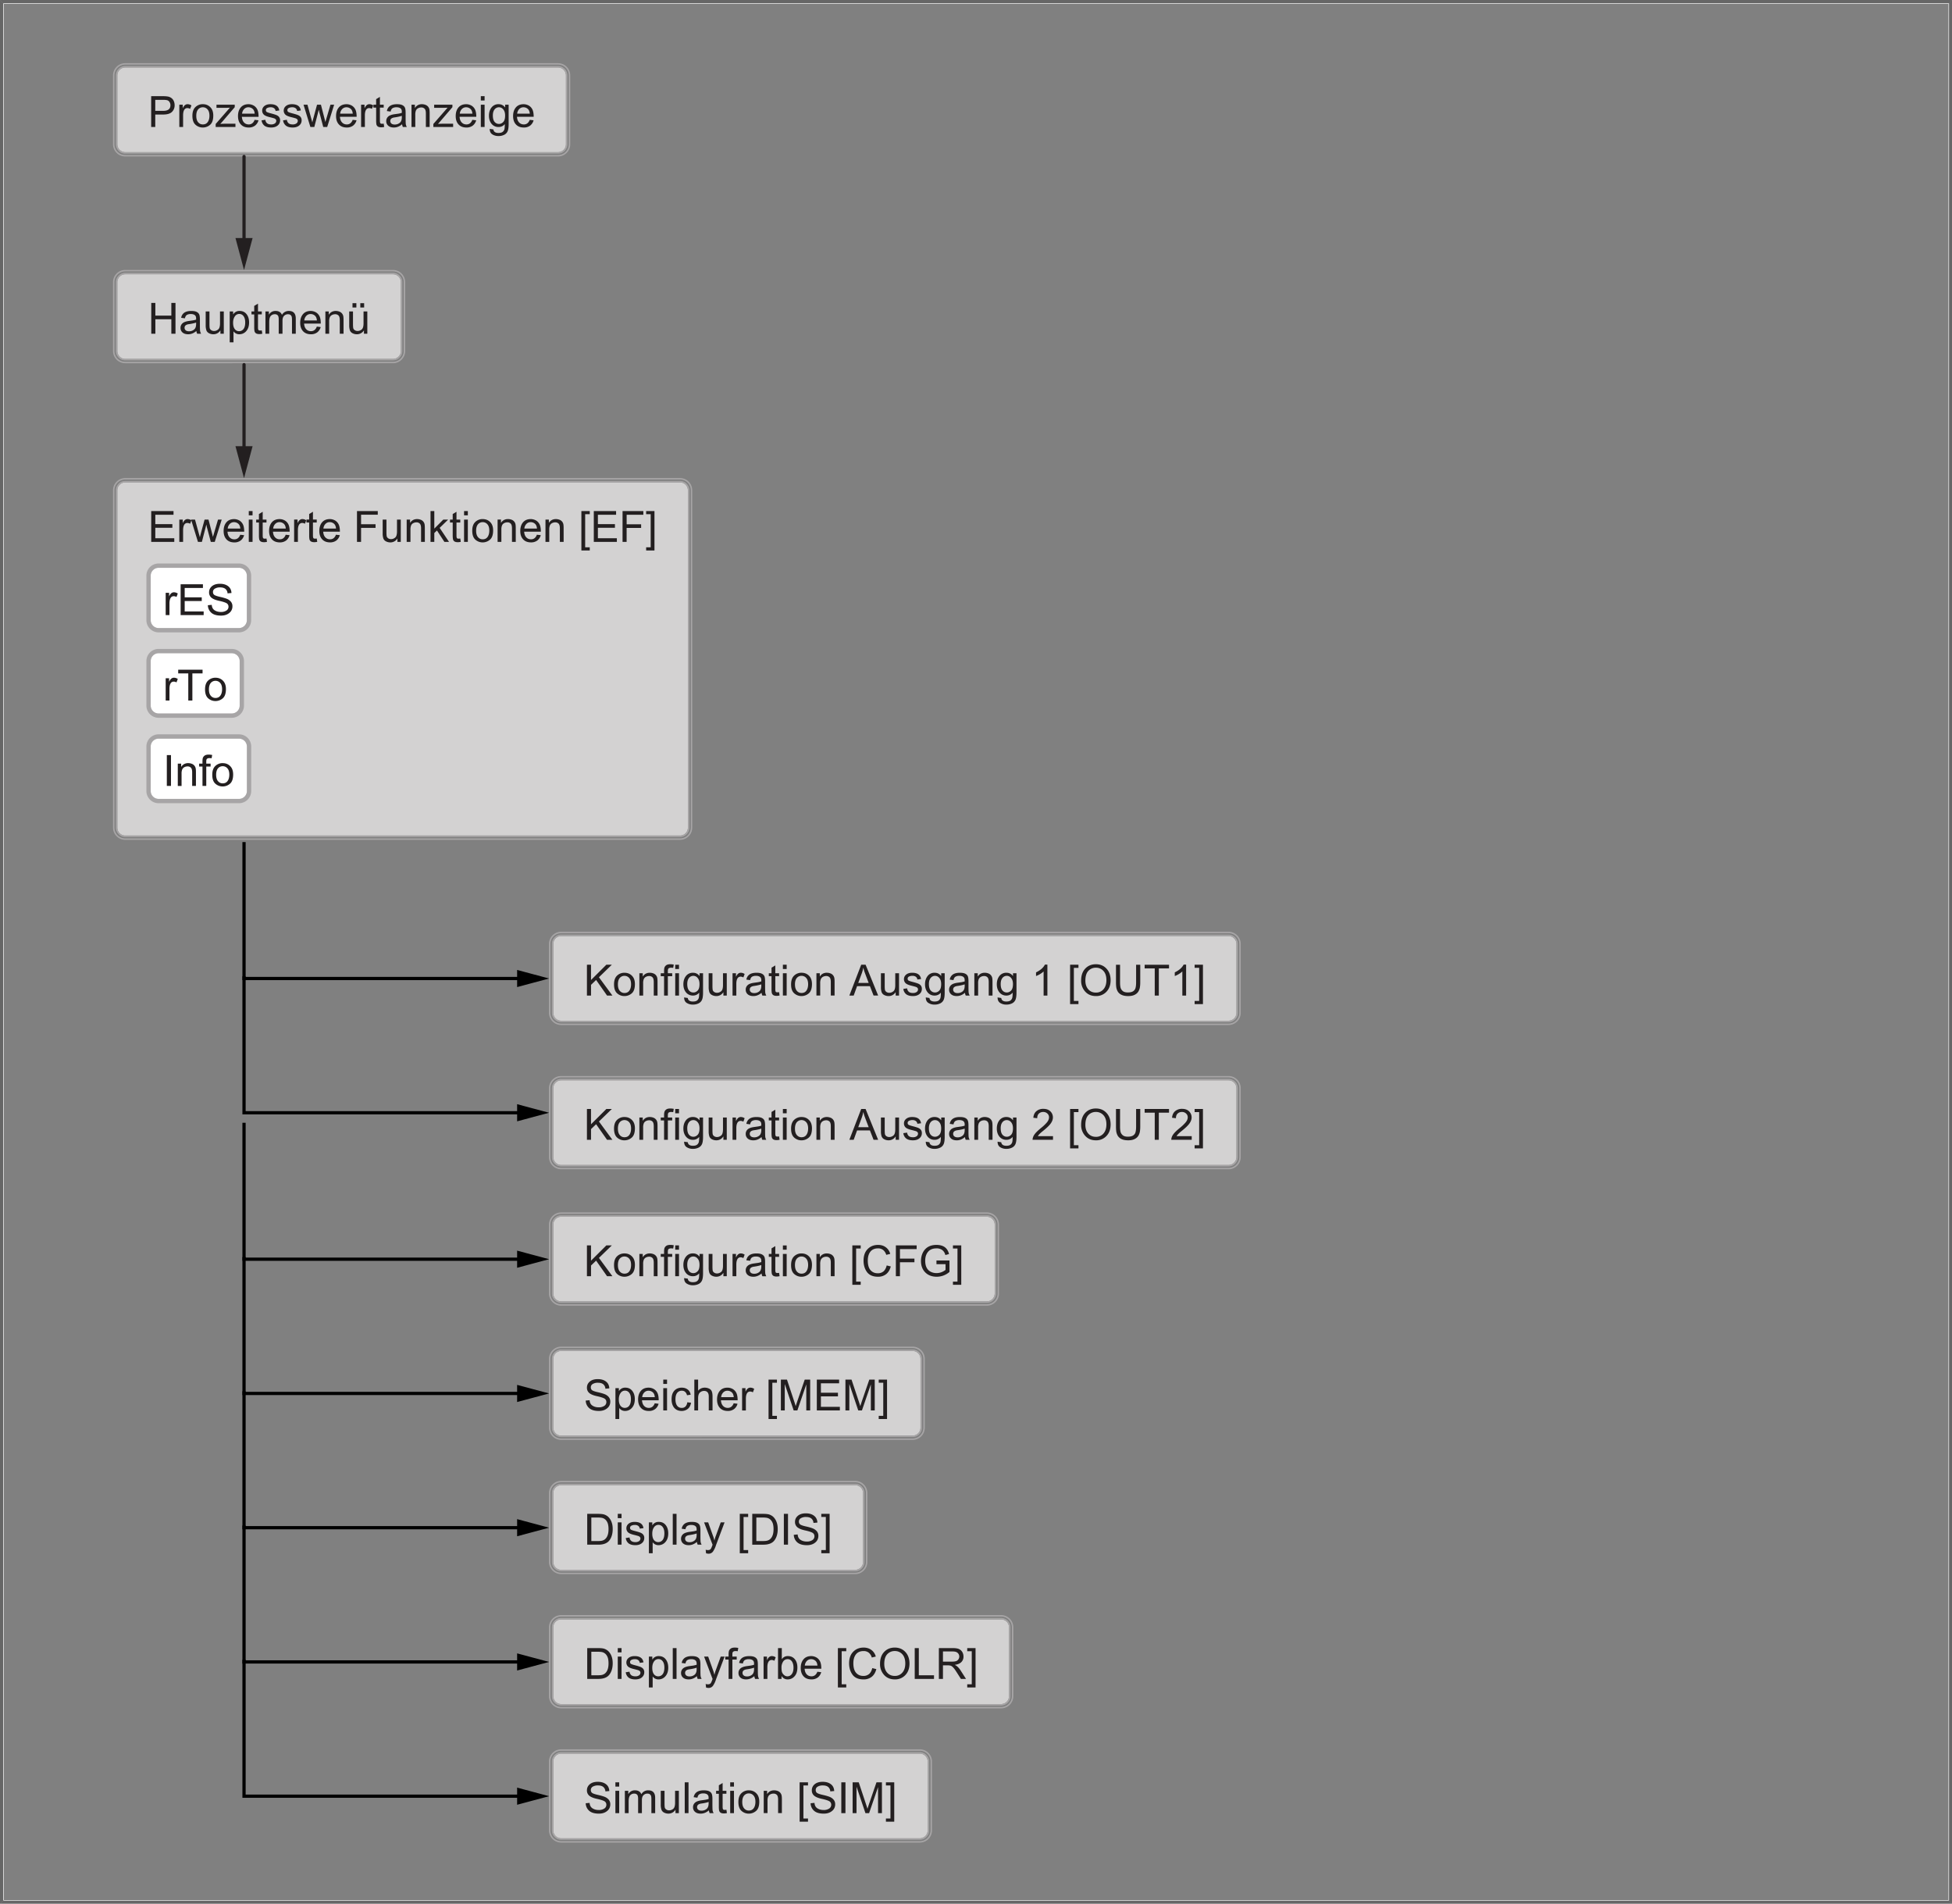 <svg xmlns="http://www.w3.org/2000/svg" width="604.724" height="589.606"><rect width="100%" height="100%" fill="#808080" stroke="none"/><defs><clipPath id="b" clipPathUnits="userSpaceOnUse"><path d="M-.397-.397.661.661H159.34l1.058-1.058z" clip-rule="evenodd"/></clipPath><clipPath id="c" clipPathUnits="userSpaceOnUse"><path d="M160.397-.397 159.339.661V155.34l1.058 1.058z" clip-rule="evenodd"/></clipPath><clipPath id="d" clipPathUnits="userSpaceOnUse"><path d="m160.397 156.397-1.058-1.058H.66l-1.058 1.058z" clip-rule="evenodd"/></clipPath><clipPath id="e" clipPathUnits="userSpaceOnUse"><path d="m-.397 156.397 1.058-1.058V.66L-.397-.397z" clip-rule="evenodd"/></clipPath><clipPath id="f" clipPathUnits="userSpaceOnUse"><path d="M-.265-.265.53.53h158.942l.794-.794z" clip-rule="evenodd"/></clipPath><clipPath id="g" clipPathUnits="userSpaceOnUse"><path d="m160.265-.265-.794.794v154.942l.794.794z" clip-rule="evenodd"/></clipPath><clipPath id="h" clipPathUnits="userSpaceOnUse"><path d="m160.265 156.265-.794-.794H.529l-.794.794z" clip-rule="evenodd"/></clipPath><clipPath id="i" clipPathUnits="userSpaceOnUse"><path d="m-.265 156.265.794-.794V.529l-.794-.794z" clip-rule="evenodd"/></clipPath><clipPath id="j" clipPathUnits="userSpaceOnUse"><path d="M-9.618 150.47h160v-156h-160Z"/></clipPath><clipPath id="k" clipPathUnits="userSpaceOnUse"><path d="M-9.618 150.47h160v-156h-160Z"/></clipPath><clipPath id="l" clipPathUnits="userSpaceOnUse"><path d="M-9.618 150.47h160v-156h-160Z"/></clipPath><clipPath id="m" clipPathUnits="userSpaceOnUse"><path d="M-12.118 145.593h160v-156h-160Z"/></clipPath><clipPath id="n" clipPathUnits="userSpaceOnUse"><path d="M-9.618 133.525h160v-156h-160Z"/></clipPath><clipPath id="o" clipPathUnits="userSpaceOnUse"><path d="M-9.618 133.525h160v-156h-160Z"/></clipPath><clipPath id="p" clipPathUnits="userSpaceOnUse"><path d="M-9.618 133.525h160v-156h-160Z"/></clipPath><clipPath id="q" clipPathUnits="userSpaceOnUse"><path d="M-12.118 128.649h160v-156h-160Z"/></clipPath><clipPath id="r" clipPathUnits="userSpaceOnUse"><path d="M0 156h160V0H0Z"/></clipPath><clipPath id="s" clipPathUnits="userSpaceOnUse"><path d="M0 156h160V0H0Z"/></clipPath><clipPath id="t" clipPathUnits="userSpaceOnUse"><path d="M-9.618 116.47h160v-156h-160Z"/></clipPath><clipPath id="u" clipPathUnits="userSpaceOnUse"><path d="M-9.618 116.47h160v-156h-160Z"/></clipPath><clipPath id="v" clipPathUnits="userSpaceOnUse"><path d="M-9.618 116.47h160v-156h-160Z"/></clipPath><clipPath id="w" clipPathUnits="userSpaceOnUse"><path d="M-12.118 111.593h160v-156h-160Z"/></clipPath><clipPath id="x" clipPathUnits="userSpaceOnUse"><path d="M0 156h160V0H0Z"/></clipPath><clipPath id="y" clipPathUnits="userSpaceOnUse"><path d="M0 156h160V0H0Z"/></clipPath><clipPath id="z" clipPathUnits="userSpaceOnUse"><path d="M0 156h160V0H0Z"/></clipPath><clipPath id="A" clipPathUnits="userSpaceOnUse"><path d="M0 156h160V0H0Z"/></clipPath><clipPath id="B" clipPathUnits="userSpaceOnUse"><path d="M-45.353 79.291h160v-156h-160Z"/></clipPath><clipPath id="C" clipPathUnits="userSpaceOnUse"><path d="M-45.353 79.291h160v-156h-160Z"/></clipPath><clipPath id="D" clipPathUnits="userSpaceOnUse"><path d="M-45.353 79.291h160v-156h-160Z"/></clipPath><clipPath id="E" clipPathUnits="userSpaceOnUse"><path d="M-47.853 74.415h160v-156h-160Z"/></clipPath><clipPath id="F" clipPathUnits="userSpaceOnUse"><path d="M0 156h160V0H0Z"/></clipPath><clipPath id="G" clipPathUnits="userSpaceOnUse"><path d="M0 156h160V0H0Z"/></clipPath><clipPath id="H" clipPathUnits="userSpaceOnUse"><path d="M-45.353 67.47h160v-156h-160Z"/></clipPath><clipPath id="I" clipPathUnits="userSpaceOnUse"><path d="M-45.353 67.47h160v-156h-160Z"/></clipPath><clipPath id="J" clipPathUnits="userSpaceOnUse"><path d="M-45.353 67.47h160v-156h-160Z"/></clipPath><clipPath id="K" clipPathUnits="userSpaceOnUse"><path d="M-47.853 62.593h160v-156h-160Z"/></clipPath><clipPath id="L" clipPathUnits="userSpaceOnUse"><path d="M0 156h160V0H0Z"/></clipPath><clipPath id="M" clipPathUnits="userSpaceOnUse"><path d="M0 156h160V0H0Z"/></clipPath><clipPath id="N" clipPathUnits="userSpaceOnUse"><path d="M-45.353 56.291h160v-156h-160Z"/></clipPath><clipPath id="O" clipPathUnits="userSpaceOnUse"><path d="M-45.353 56.291h160v-156h-160Z"/></clipPath><clipPath id="P" clipPathUnits="userSpaceOnUse"><path d="M-45.353 56.291h160v-156h-160Z"/></clipPath><clipPath id="Q" clipPathUnits="userSpaceOnUse"><path d="M-47.853 51.415h160v-156h-160Z"/></clipPath><clipPath id="R" clipPathUnits="userSpaceOnUse"><path d="M0 156h160V0H0Z"/></clipPath><clipPath id="S" clipPathUnits="userSpaceOnUse"><path d="M0 156h160V0H0Z"/></clipPath><clipPath id="T" clipPathUnits="userSpaceOnUse"><path d="M-45.353 45.291h160v-156h-160Z"/></clipPath><clipPath id="U" clipPathUnits="userSpaceOnUse"><path d="M-45.353 45.291h160v-156h-160Z"/></clipPath><clipPath id="V" clipPathUnits="userSpaceOnUse"><path d="M-45.353 45.291h160v-156h-160Z"/></clipPath><clipPath id="W" clipPathUnits="userSpaceOnUse"><path d="M-47.853 40.415h160v-156h-160Z"/></clipPath><clipPath id="X" clipPathUnits="userSpaceOnUse"><path d="M0 156h160V0H0Z"/></clipPath><clipPath id="Y" clipPathUnits="userSpaceOnUse"><path d="M0 156h160V0H0Z"/></clipPath><clipPath id="Z" clipPathUnits="userSpaceOnUse"><path d="M-45.353 34.291h160v-156h-160Z"/></clipPath><clipPath id="aa" clipPathUnits="userSpaceOnUse"><path d="M-45.353 34.291h160v-156h-160Z"/></clipPath><clipPath id="ab" clipPathUnits="userSpaceOnUse"><path d="M-45.353 34.291h160v-156h-160Z"/></clipPath><clipPath id="ac" clipPathUnits="userSpaceOnUse"><path d="M-47.853 29.415h160v-156h-160Z"/></clipPath><clipPath id="ad" clipPathUnits="userSpaceOnUse"><path d="M0 156h160V0H0Z"/></clipPath><clipPath id="ae" clipPathUnits="userSpaceOnUse"><path d="M0 156h160V0H0Z"/></clipPath><clipPath id="af" clipPathUnits="userSpaceOnUse"><path d="M-45.353 23.291h160v-156h-160Z"/></clipPath><clipPath id="ag" clipPathUnits="userSpaceOnUse"><path d="M-45.353 23.291h160v-156h-160Z"/></clipPath><clipPath id="ah" clipPathUnits="userSpaceOnUse"><path d="M-45.353 23.291h160v-156h-160Z"/></clipPath><clipPath id="ai" clipPathUnits="userSpaceOnUse"><path d="M-47.853 18.415h160v-156h-160Z"/></clipPath><clipPath id="aj" clipPathUnits="userSpaceOnUse"><path d="M0 156h160V0H0Z"/></clipPath><clipPath id="ak" clipPathUnits="userSpaceOnUse"><path d="M0 156h160V0H0Z"/></clipPath><clipPath id="al" clipPathUnits="userSpaceOnUse"><path d="M-45.353 12.291h160v-156h-160Z"/></clipPath><clipPath id="am" clipPathUnits="userSpaceOnUse"><path d="M-45.353 12.291h160v-156h-160Z"/></clipPath><clipPath id="an" clipPathUnits="userSpaceOnUse"><path d="M-45.353 12.291h160v-156h-160Z"/></clipPath><clipPath id="ao" clipPathUnits="userSpaceOnUse"><path d="M-47.853 7.415h160v-156h-160Z"/></clipPath><clipPath id="ap" clipPathUnits="userSpaceOnUse"><path d="M-12.353 109.47h160v-156h-160Z"/></clipPath><clipPath id="aq" clipPathUnits="userSpaceOnUse"><path d="M-12.353 109.47h160v-156h-160Z"/></clipPath><clipPath id="ar" clipPathUnits="userSpaceOnUse"><path d="M-13.353 105.593h160v-156h-160Z"/></clipPath><clipPath id="as" clipPathUnits="userSpaceOnUse"><path d="M-12.353 102.47h160v-156h-160Z"/></clipPath><clipPath id="at" clipPathUnits="userSpaceOnUse"><path d="M-12.353 102.47h160v-156h-160Z"/></clipPath><clipPath id="au" clipPathUnits="userSpaceOnUse"><path d="M-13.353 98.593h160v-156h-160Z"/></clipPath><clipPath id="av" clipPathUnits="userSpaceOnUse"><path d="M-12.353 95.47h160v-156h-160Z"/></clipPath><clipPath id="aw" clipPathUnits="userSpaceOnUse"><path d="M-12.353 95.47h160v-156h-160Z"/></clipPath><clipPath id="ax" clipPathUnits="userSpaceOnUse"><path d="M-13.353 91.593h160v-156h-160Z"/></clipPath><clipPath id="a" clipPathUnits="userSpaceOnUse"><path d="M94.488 222.172h604.725v589.606H94.488Z" clip-rule="evenodd"/></clipPath></defs><g clip-path="url(#a)" transform="translate(-94.488 -222.172)"><path d="M-.044.132h160.088" clip-path="url(#b)" style="fill:none;stroke:#fff;stroke-width:.353;stroke-linecap:butt;stroke-linejoin:miter;stroke-miterlimit:10;stroke-dasharray:none;stroke-opacity:1" transform="matrix(3.78 0 0 3.78 94.488 222.172)"/><path d="M159.868-.044v156.088" clip-path="url(#c)" style="fill:none;stroke:#fff;stroke-width:.353;stroke-linecap:butt;stroke-linejoin:miter;stroke-miterlimit:10;stroke-dasharray:none;stroke-opacity:1" transform="matrix(3.78 0 0 3.78 94.488 222.172)"/><path d="M-.044 155.868h160.088" clip-path="url(#d)" style="fill:none;stroke:#fff;stroke-width:.353;stroke-linecap:butt;stroke-linejoin:miter;stroke-miterlimit:10;stroke-dasharray:none;stroke-opacity:1" transform="matrix(3.78 0 0 3.78 94.488 222.172)"/><path d="M.132-.044v156.088" clip-path="url(#e)" style="fill:none;stroke:#fff;stroke-width:.353;stroke-linecap:butt;stroke-linejoin:miter;stroke-miterlimit:10;stroke-dasharray:none;stroke-opacity:1" transform="matrix(3.78 0 0 3.78 94.488 222.172)"/><path d="M0 .132h160" clip-path="url(#f)" style="fill:none;stroke:#000;stroke-width:.265;stroke-linecap:butt;stroke-linejoin:miter;stroke-miterlimit:10;stroke-dasharray:none;stroke-opacity:.6" transform="matrix(3.78 0 0 3.78 94.488 222.172)"/><path d="M159.868 0v156" clip-path="url(#g)" style="fill:none;stroke:#000;stroke-width:.265;stroke-linecap:butt;stroke-linejoin:miter;stroke-miterlimit:10;stroke-dasharray:none;stroke-opacity:.6" transform="matrix(3.78 0 0 3.78 94.488 222.172)"/><path d="M0 155.868h160" clip-path="url(#h)" style="fill:none;stroke:#000;stroke-width:.265;stroke-linecap:butt;stroke-linejoin:miter;stroke-miterlimit:10;stroke-dasharray:none;stroke-opacity:.6" transform="matrix(3.78 0 0 3.78 94.488 222.172)"/><path d="M.132 0v156" clip-path="url(#i)" style="fill:none;stroke:#000;stroke-width:.265;stroke-linecap:butt;stroke-linejoin:miter;stroke-miterlimit:10;stroke-dasharray:none;stroke-opacity:.6" transform="matrix(3.78 0 0 3.78 94.488 222.172)"/><path d="M.647 0h35.471c.358 0 .648.29.648.647v5.645c0 .357-.29.647-.648.647H.648A.647.647 0 0 1 0 6.292V.647C0 .29.29 0 .647 0" clip-path="url(#j)" style="fill:#d3d2d2;fill-opacity:1;fill-rule:evenodd;stroke:none" transform="matrix(3.78 0 0 3.78 130.839 243.075)"/><path d="M.647-.294h35.471c.52 0 .941.421.941.941v5.645c0 .52-.42.94-.94.94H.646a.94.94 0 0 1-.941-.94V.647c0-.52.421-.941.941-.941z" clip-path="url(#k)" style="fill:none;stroke:#a7a5a6;stroke-width:.118;stroke-linecap:butt;stroke-linejoin:miter;stroke-miterlimit:10;stroke-dasharray:none;stroke-opacity:1" transform="matrix(3.78 0 0 3.78 130.839 243.075)"/><path d="M.647-.059h35.471c.39 0 .706.316.706.706v5.645c0 .39-.316.706-.706.706H.648a.706.706 0 0 1-.707-.706V.647c0-.39.316-.706.706-.706z" clip-path="url(#l)" style="fill:none;stroke:#a7a5a6;stroke-width:.118;stroke-linecap:butt;stroke-linejoin:miter;stroke-miterlimit:10;stroke-dasharray:none;stroke-opacity:1" transform="matrix(3.78 0 0 3.78 130.839 243.075)"/><path d="M.273-2.526h.951q.227 0 .389.025a.7.7 0 0 1 .301.116.6.6 0 0 1 .211.256q.07.162.07.335a.74.74 0 0 1-.223.562q-.222.21-.719.211H.608V0H.273Zm.335 1.203h.65q.594 0 .594-.459a.48.48 0 0 0-.078-.268.34.34 0 0 0-.19-.145 1.5 1.5 0 0 0-.335-.029h-.64Zm2.964-.446-.107.285a.44.44 0 0 0-.223-.066.29.29 0 0 0-.265.157q-.087.153-.087.434v.96h-.31v-1.828h.281v.277h.008q.145-.318.385-.318.16 0 .318.099m.936-.1q.372 0 .611.245.244.24.244.682 0 .542-.264.765a.9.9 0 0 1-.591.219.88.88 0 0 1-.604-.228q-.252-.226-.252-.727-.001-.48.244-.716a.85.85 0 0 1 .612-.24m0 1.658q.264 0 .4-.194.141-.198.141-.52 0-.344-.157-.518a.5.5 0 0 0-.384-.173.5.5 0 0 0-.389.178q-.15.177-.149.525 0 .347.153.525.152.178.385.177M7.18 0H5.56v-.248l1.166-1.335a6 6 0 0 1-.352.012h-.748v-.256h1.496v.203L6.13-.467l-.149.17a.2.2 0 0 0-.04.045q.176-.016.392-.016h.847Zm1.896-.835H7.707q.021.303.174.463.152.161.384.161a.46.46 0 0 0 .298-.095.6.6 0 0 0 .186-.28l.319.036a.8.8 0 0 1-.286.439.84.84 0 0 1-.517.153q-.413 0-.644-.253-.232-.25-.232-.686 0-.434.223-.703.227-.267.637-.268.198 0 .384.09a.74.74 0 0 1 .315.298q.127.21.128.645m-.319-.256q-.021-.276-.173-.401a.52.52 0 0 0-.335-.124.47.47 0 0 0-.36.149.62.62 0 0 0-.165.376zm1.714-.223a.32.32 0 0 0-.124-.224.44.44 0 0 0-.277-.078.6.6 0 0 0-.29.062.19.19 0 0 0-.107.173q0 .113.087.158.087.046.343.111.288.075.43.133.144.059.223.16a.43.43 0 0 1 .083.282.52.52 0 0 1-.198.413q-.199.166-.534.166-.347 0-.545-.145a.65.65 0 0 1-.24-.442l.31-.046a.42.42 0 0 0 .14.285q.12.096.331.095a.5.5 0 0 0 .31-.082.26.26 0 0 0 .112-.211q0-.083-.054-.132a.3.3 0 0 0-.124-.075 7 7 0 0 0-.335-.09q-.39-.09-.517-.224a.45.45 0 0 1-.124-.318q0-.227.182-.377.186-.148.492-.148.326 0 .509.128.18.129.219.384zm1.764 0a.32.32 0 0 0-.124-.224.44.44 0 0 0-.277-.078.6.6 0 0 0-.29.062.19.19 0 0 0-.107.173q0 .113.087.158.087.046.343.111.29.075.43.133.143.059.224.16a.43.43 0 0 1 .082.282.52.52 0 0 1-.198.413q-.199.166-.534.166-.347 0-.545-.145a.65.65 0 0 1-.24-.442l.31-.046a.42.42 0 0 0 .14.285q.12.096.331.095a.5.5 0 0 0 .31-.082.26.26 0 0 0 .112-.211q0-.083-.054-.132a.3.3 0 0 0-.124-.075 7 7 0 0 0-.335-.09q-.39-.09-.516-.224a.45.45 0 0 1-.124-.318q0-.227.182-.377.186-.148.491-.148.326 0 .509.128.18.129.22.384zm3.034-.513L14.699 0h-.323l-.29-1.095a1 1 0 0 1-.037-.15 2 2 0 0 1-.033-.16h-.008L13.644 0h-.322l-.563-1.827h.323l.397 1.447.062-.248.326-1.199h.319l.248.96q.102.392.111.446h.009l.413-1.406zm1.844.992h-1.369q.02.303.174.463.152.161.384.161a.46.46 0 0 0 .298-.095.6.6 0 0 0 .186-.28l.318.036a.8.8 0 0 1-.285.439.84.84 0 0 1-.517.153q-.413 0-.645-.253-.232-.25-.231-.686 0-.434.223-.703.226-.267.637-.268.198 0 .384.09a.74.74 0 0 1 .314.298q.128.21.129.645m-.319-.256q-.021-.276-.173-.401a.52.52 0 0 0-.335-.124.47.47 0 0 0-.36.149.62.62 0 0 0-.165.376zm1.677-.678-.108.285a.44.44 0 0 0-.223-.066.29.29 0 0 0-.265.157q-.087.153-.087.434v.96h-.31v-1.828h.281v.277h.009q.144-.318.384-.318.161 0 .319.099m.9 1.765a1.2 1.2 0 0 1-.23.03q-.204-.001-.298-.071a.3.3 0 0 1-.112-.182 2 2 0 0 1-.02-.31v-1.05h-.224v-.24h.223v-.455l.31-.186v.641h.31v.24h-.31v1.07q0 .137.03.195.028.059.144.058a1 1 0 0 0 .136-.013zM21.226 0h-.323a.7.7 0 0 1-.066-.227q-.31.27-.674.269-.29 0-.458-.145a.48.48 0 0 1-.166-.38.48.48 0 0 1 .161-.372q.162-.15.563-.199l.289-.041q.161-.03.265-.066 0-.136-.009-.195a.3.3 0 0 0-.05-.12.3.3 0 0 0-.136-.099.6.6 0 0 0-.248-.041.6.6 0 0 0-.318.074q-.117.075-.157.277l-.306-.041a.61.61 0 0 1 .256-.422q.207-.14.57-.14.327 0 .48.099a.4.4 0 0 1 .19.236q.038.136.038.35v.418q0 .382.012.513.016.129.087.252m-.41-.806v-.111q-.244.082-.595.132-.351.045-.351.293-.001.129.095.211.094.08.273.079.232 0 .405-.137.174-.135.174-.467m2.28.806h-.31v-1.112q0-.28-.103-.384a.37.37 0 0 0-.277-.104.56.56 0 0 0-.264.067.38.38 0 0 0-.174.19.9.9 0 0 0-.05.343v1h-.31v-1.827h.277v.26h.009a.65.65 0 0 1 .24-.227.7.7 0 0 1 .334-.074.8.8 0 0 1 .286.053.5.5 0 0 1 .322.376q.02.117.02.315zm1.925 0H23.4v-.248l1.165-1.335a6 6 0 0 1-.351.012h-.748v-.256h1.496v.203L23.97-.467l-.149.17a.2.2 0 0 0-.041.045q.177-.016.393-.016h.847zm1.897-.835h-1.369q.02.303.174.463.152.161.384.161a.46.46 0 0 0 .298-.095.6.6 0 0 0 .186-.28l.318.036a.8.8 0 0 1-.285.439.84.84 0 0 1-.517.153q-.413 0-.645-.253-.232-.25-.231-.686 0-.434.223-.703.227-.267.637-.268.198 0 .384.09a.74.74 0 0 1 .314.298q.128.21.129.645m-.319-.256q-.021-.276-.173-.401a.52.52 0 0 0-.335-.124.47.47 0 0 0-.36.149.62.62 0 0 0-.165.376zM27.6 0h-.31v-1.827h.31zm0-2.174h-.31v-.352h.31zm1.97 1.926q0 .393-.079.583a.58.58 0 0 1-.273.298 1 1 0 0 1-.475.107.9.9 0 0 1-.517-.14q-.207-.136-.207-.447l.302.046q.015.144.12.215.106.075.298.074.243 0 .355-.1a.4.4 0 0 0 .137-.239q.024-.14.024-.388a.64.64 0 0 1-.508.24.71.71 0 0 1-.575-.261q-.215-.264-.215-.666 0-.404.211-.674a.7.7 0 0 1 .583-.268q.322 0 .525.26h.008v-.219h.286zm-.794-.004q.198 0 .351-.157.153-.156.153-.53 0-.325-.149-.5a.45.45 0 0 0-.719.005q-.135.177-.136.488 0 .36.144.529.144.165.356.165m2.846-.583h-1.368q.02.303.173.463t.385.161a.46.46 0 0 0 .298-.095.6.6 0 0 0 .186-.28l.318.036a.8.8 0 0 1-.285.439.84.84 0 0 1-.517.153q-.414 0-.645-.253-.232-.25-.232-.686 0-.434.224-.703.227-.268.636-.268.198 0 .385.09a.74.74 0 0 1 .314.298q.128.21.128.645m-.318-.256q-.022-.276-.174-.401a.52.52 0 0 0-.335-.124.47.47 0 0 0-.36.149.62.62 0 0 0-.165.376zm0 0" aria-label="Prozesswertanzeige" clip-path="url(#m)" style="fill:#231f20;fill-opacity:1;fill-rule:nonzero;stroke:none" transform="matrix(3.78 0 0 3.78 140.288 261.507)"/><path d="M.647 0h21.944c.358 0 .647.29.647.647v5.645c0 .357-.29.647-.647.647H.647A.647.647 0 0 1 0 6.292V.647C0 .29.29 0 .647 0" clip-path="url(#n)" style="fill:#d3d2d2;fill-opacity:1;fill-rule:evenodd;stroke:none" transform="matrix(3.78 0 0 3.78 130.839 307.115)"/><path d="M.647-.294h21.944c.52 0 .941.421.941.941v5.645c0 .52-.421.94-.94.94H.646a.94.94 0 0 1-.941-.94V.647c0-.52.421-.941.941-.941z" clip-path="url(#o)" style="fill:none;stroke:#a7a5a6;stroke-width:.118;stroke-linecap:butt;stroke-linejoin:miter;stroke-miterlimit:10;stroke-dasharray:none;stroke-opacity:1" transform="matrix(3.78 0 0 3.78 130.839 307.115)"/><path d="M.647-.059h21.944c.39 0 .706.316.706.706v5.645c0 .39-.316.706-.706.706H.647a.706.706 0 0 1-.706-.706V.647c0-.39.316-.706.706-.706z" clip-path="url(#p)" style="fill:none;stroke:#a7a5a6;stroke-width:.118;stroke-linecap:butt;stroke-linejoin:miter;stroke-miterlimit:10;stroke-dasharray:none;stroke-opacity:1" transform="matrix(3.78 0 0 3.78 130.839 307.115)"/><path d="M2.266 0h-.34v-1.187H.617V0H.281v-2.526h.335v1.038h1.31v-1.038h.34zm2.1 0h-.322a.7.7 0 0 1-.067-.227q-.31.269-.673.268-.29 0-.46-.144a.48.48 0 0 1-.165-.38.48.48 0 0 1 .162-.373q.16-.149.562-.198l.29-.042q.16-.027.264-.066 0-.135-.009-.194a.3.3 0 0 0-.05-.12.3.3 0 0 0-.136-.1.6.6 0 0 0-.248-.04.6.6 0 0 0-.318.074q-.116.076-.157.277l-.306-.041a.61.61 0 0 1 .256-.422q.207-.14.57-.14.327 0 .48.099a.4.4 0 0 1 .19.235q.038.137.038.352v.417q0 .381.012.513.016.129.087.252m-.41-.806v-.112q-.244.084-.595.132-.351.046-.351.294 0 .129.095.21t.273.08q.232 0 .405-.137.174-.136.174-.467M6.225 0h-.277v-.269H5.94a.66.66 0 0 1-.575.31.75.75 0 0 1-.355-.087.43.43 0 0 1-.215-.243 1.3 1.3 0 0 1-.054-.406v-1.132h.31v1.013q0 .245.02.35.026.105.125.17a.4.4 0 0 0 .236.067q.173 0 .326-.12.157-.12.157-.505v-.975h.31ZM7-1.592a.58.58 0 0 1 .521-.277q.36 0 .567.26.21.261.21.683 0 .444-.231.707A.73.73 0 0 1 7.5.04a.56.56 0 0 1-.472-.231H7.02v.893h-.31v-2.53h.281v.235zM7.48-.21a.44.44 0 0 0 .36-.178q.14-.18.14-.537 0-.338-.136-.517a.42.42 0 0 0-.352-.182.43.43 0 0 0-.363.203q-.141.199-.141.52 0 .341.136.517a.43.43 0 0 0 .356.174m1.9.207a1.2 1.2 0 0 1-.232.029q-.203 0-.298-.07a.3.3 0 0 1-.111-.182 2 2 0 0 1-.02-.31v-1.05h-.224v-.24h.223v-.455l.31-.186v.64h.31v.24h-.31v1.071q0 .137.03.194.027.059.144.058a1 1 0 0 0 .136-.012zM12.124 0h-.31v-1.153q-.001-.128-.017-.22a.28.28 0 0 0-.09-.157q-.072-.07-.224-.07a.44.44 0 0 0-.314.128q-.134.125-.133.41V0h-.31v-1.187q0-.239-.082-.326a.31.31 0 0 0-.236-.087.43.43 0 0 0-.33.136q-.13.137-.129.517V0h-.31v-1.827h.281v.256h.008a.6.6 0 0 1 .546-.298q.198 0 .327.083.131.079.19.24a.63.63 0 0 1 .566-.323q.28 0 .422.153.144.154.145.46zm2.05-.835h-1.368q.02.301.173.463.153.16.385.161a.46.46 0 0 0 .298-.095.6.6 0 0 0 .186-.281l.318.037a.8.8 0 0 1-.285.438.84.84 0 0 1-.517.153q-.414 0-.645-.252-.232-.251-.232-.686 0-.434.224-.703.227-.269.636-.269.198 0 .385.091a.74.74 0 0 1 .314.298q.128.21.128.645m-.318-.256q-.022-.277-.174-.401a.52.52 0 0 0-.335-.124.47.47 0 0 0-.36.148.62.62 0 0 0-.165.377zM16.04 0h-.31v-1.112q0-.28-.104-.385a.37.37 0 0 0-.277-.103.56.56 0 0 0-.264.066.38.38 0 0 0-.174.19.9.9 0 0 0-.05.343V0h-.31v-1.827h.277v.26h.009a.65.65 0 0 1 .24-.227.7.7 0 0 1 .334-.075.8.8 0 0 1 .286.054.5.5 0 0 1 .322.376q.02.117.02.314zm1.948 0h-.277v-.269h-.008a.66.66 0 0 1-.575.31.75.75 0 0 1-.356-.087.43.43 0 0 1-.215-.243 1.3 1.3 0 0 1-.053-.406v-1.132h.31v1.013q0 .245.02.35.025.105.125.17a.4.4 0 0 0 .235.067q.173 0 .327-.12.156-.12.157-.505v-.975h.31zm-.26-2.154h-.315v-.351h.314zm-.637 0h-.318v-.351h.318zm0 0" aria-label="Hauptmenü" clip-path="url(#q)" style="fill:#231f20;fill-opacity:1;fill-rule:nonzero;stroke:none" transform="matrix(3.78 0 0 3.78 140.288 325.547)"/><path d="M20.53 19.636 20 21.611l-.53-1.975Z" clip-path="url(#r)" style="fill:#231f20;fill-opacity:1;fill-rule:evenodd;stroke:#231f20;stroke-width:.265;stroke-linecap:butt;stroke-linejoin:miter;stroke-miterlimit:100;stroke-dasharray:none;stroke-opacity:1;paint-order:stroke fill markers" transform="matrix(3.78 0 0 3.78 94.488 222.172)"/><path d="M20 12.822v6.814" clip-path="url(#s)" style="fill:none;stroke:#231f20;stroke-width:.265;stroke-linecap:round;stroke-linejoin:miter;stroke-miterlimit:100;stroke-dasharray:none;stroke-opacity:1" transform="matrix(3.78 0 0 3.78 94.488 222.172)"/><path d="M.647 0h45.469c.357 0 .647.29.647.647v27.645c0 .357-.29.647-.647.647H.647A.647.647 0 0 1 0 28.292V.647C0 .29.29 0 .647 0" clip-path="url(#t)" style="fill:#d3d2d2;fill-opacity:1;fill-rule:evenodd;stroke:none" transform="matrix(3.78 0 0 3.78 130.839 371.579)"/><path d="M.647-.294h45.469c.52 0 .941.421.941.941v27.645c0 .52-.421.94-.941.94H.647a.94.94 0 0 1-.941-.94V.647c0-.52.421-.941.941-.941z" clip-path="url(#u)" style="fill:none;stroke:#a7a5a6;stroke-width:.118;stroke-linecap:butt;stroke-linejoin:miter;stroke-miterlimit:10;stroke-dasharray:none;stroke-opacity:1" transform="matrix(3.78 0 0 3.78 130.839 371.579)"/><path d="M.647-.059h45.469c.39 0 .706.316.706.706v27.645c0 .39-.316.706-.706.706H.647a.706.706 0 0 1-.706-.706V.647c0-.39.316-.706.706-.706z" clip-path="url(#v)" style="fill:none;stroke:#a7a5a6;stroke-width:.118;stroke-linecap:butt;stroke-linejoin:miter;stroke-miterlimit:10;stroke-dasharray:none;stroke-opacity:1" transform="matrix(3.78 0 0 3.78 130.839 371.579)"/><path d="M2.167 0H.277v-2.526h1.828v.302H.612v.77H2.01v.3H.612v.857h1.555Zm1.405-1.77-.107.286a.44.44 0 0 0-.223-.066.29.29 0 0 0-.265.157q-.087.153-.087.434v.96h-.31v-1.828h.281v.277h.008q.145-.318.385-.318.16 0 .318.099m2.482-.057L5.484 0H5.16l-.29-1.095a1 1 0 0 1-.037-.15 2 2 0 0 1-.033-.16h-.008L4.429 0h-.322l-.563-1.827h.323L4.264-.38l.062-.248.326-1.199h.319l.248.96q.102.393.111.446h.009l.413-1.406Zm1.844.992H6.529q.02.303.174.463.152.162.384.161a.46.46 0 0 0 .298-.095.6.6 0 0 0 .186-.28l.318.036a.8.8 0 0 1-.285.439.84.84 0 0 1-.517.153q-.413 0-.645-.253-.232-.25-.231-.686 0-.434.223-.703.227-.267.637-.268.198 0 .384.09a.74.74 0 0 1 .314.298q.128.21.129.645m-.319-.256q-.021-.276-.173-.401a.52.52 0 0 0-.335-.124.47.47 0 0 0-.36.149.62.62 0 0 0-.165.376zM8.582 0h-.31v-1.827h.31zm0-2.174h-.31v-.352h.31Zm1.184 2.17q-.136.03-.231.03-.204-.001-.298-.071a.3.3 0 0 1-.112-.182 2 2 0 0 1-.02-.31v-1.05H8.88v-.24h.224v-.455l.31-.186v.641h.31v.24h-.31v1.07q0 .137.029.195.028.059.144.058a1 1 0 0 0 .137-.013zm1.857-.83h-1.368q.02.3.174.462.152.162.384.161a.46.46 0 0 0 .298-.095.6.6 0 0 0 .186-.28l.318.036a.8.8 0 0 1-.285.439.84.84 0 0 1-.517.153q-.413 0-.645-.253-.232-.25-.231-.686 0-.434.223-.703.226-.267.637-.268.198 0 .384.09a.74.74 0 0 1 .314.298q.128.21.128.645m-.318-.257q-.021-.276-.174-.401a.52.52 0 0 0-.334-.124.47.47 0 0 0-.36.149.62.62 0 0 0-.165.376zm1.676-.678-.107.285a.44.44 0 0 0-.223-.066.29.29 0 0 0-.265.157q-.087.153-.087.434v.96h-.31v-1.828h.281v.277h.009q.144-.318.384-.318.161 0 .319.099m.902 1.765a1.2 1.2 0 0 1-.232.03q-.202-.001-.297-.071a.3.3 0 0 1-.112-.182 2 2 0 0 1-.02-.31v-1.05h-.224v-.24h.223v-.455l.31-.186v.641h.31v.24h-.31v1.07q0 .137.03.195.027.059.144.058a1 1 0 0 0 .136-.013zm1.857-.83h-1.368q.019.3.173.462.153.162.385.161a.46.46 0 0 0 .297-.095.6.6 0 0 0 .186-.28l.319.036a.8.8 0 0 1-.286.439.84.84 0 0 1-.516.153q-.414 0-.645-.253-.232-.25-.232-.686 0-.434.224-.703.226-.267.636-.268.198 0 .385.09a.74.74 0 0 1 .314.298q.128.21.128.645m-.318-.257q-.023-.276-.174-.401a.52.52 0 0 0-.335-.124.47.47 0 0 0-.36.149.62.62 0 0 0-.165.376zm3.422-1.133h-1.369v.781h1.187v.298h-1.187V0h-.335v-2.526h1.704zM20.73 0h-.277v-.268h-.008a.66.66 0 0 1-.575.31.75.75 0 0 1-.356-.087.43.43 0 0 1-.215-.244 1.3 1.3 0 0 1-.053-.405v-1.133h.31v1.013q0 .245.02.351.025.104.124.17a.4.4 0 0 0 .236.066q.173 0 .327-.12.156-.12.157-.504v-.976h.31zm1.973 0h-.31v-1.112q0-.28-.104-.384a.37.37 0 0 0-.277-.104.56.56 0 0 0-.264.067.38.38 0 0 0-.174.19.9.9 0 0 0-.05.343v1h-.31v-1.827h.278v.26h.008a.65.65 0 0 1 .24-.227.7.7 0 0 1 .335-.074.8.8 0 0 1 .285.053.5.5 0 0 1 .322.376q.02.117.02.315zm1.982 0h-.38l-.608-.934-.219.207V0h-.31v-2.526h.31v1.439l.736-.74h.4l-.698.678zm.962-.004a1.2 1.2 0 0 1-.231.03q-.203-.001-.298-.071a.3.3 0 0 1-.111-.182 2 2 0 0 1-.021-.31v-1.05h-.223v-.24h.223v-.455l.31-.186v.641h.31v.24h-.31v1.07q0 .137.029.195.028.059.145.058a1 1 0 0 0 .136-.013zm.58.004h-.31v-1.827h.31zm0-2.174h-.31v-.352h.31zm1.217.306q.371 0 .612.244.243.24.243.682 0 .542-.264.765a.9.9 0 0 1-.591.219.88.88 0 0 1-.604-.228q-.252-.226-.252-.727-.001-.48.244-.716a.85.85 0 0 1 .612-.24m0 1.657q.264 0 .4-.194.141-.198.141-.52 0-.345-.157-.518a.5.5 0 0 0-.384-.173.5.5 0 0 0-.389.178q-.15.177-.149.525 0 .347.153.525t.385.177m2.71.211h-.31v-1.112q-.001-.28-.104-.384a.37.37 0 0 0-.277-.104.56.56 0 0 0-.264.067.38.38 0 0 0-.174.19.9.9 0 0 0-.05.343v1h-.31v-1.827h.277v.26h.009a.65.65 0 0 1 .24-.227.7.7 0 0 1 .334-.074.8.8 0 0 1 .286.053.5.5 0 0 1 .322.376q.02.117.02.315zm2.056-.835h-1.368q.02.303.174.463.15.162.384.161a.46.46 0 0 0 .298-.095.6.6 0 0 0 .186-.28l.318.036a.8.8 0 0 1-.285.439.84.84 0 0 1-.517.153q-.413 0-.645-.253-.232-.25-.231-.686 0-.434.223-.703.227-.267.636-.268.198 0 .385.09a.74.74 0 0 1 .314.298q.128.21.128.645m-.318-.256q-.021-.276-.174-.401a.52.52 0 0 0-.335-.124.47.47 0 0 0-.36.149.62.62 0 0 0-.165.376zM34.078 0h-.31v-1.112q0-.28-.104-.384a.37.37 0 0 0-.277-.104.56.56 0 0 0-.264.067.38.38 0 0 0-.174.19.9.9 0 0 0-.05.343v1h-.31v-1.827h.278v.26h.008a.65.65 0 0 1 .24-.227.7.7 0 0 1 .335-.074.8.8 0 0 1 .285.053.5.5 0 0 1 .322.376q.02.117.02.315zm2.14.703h-.686v-3.229h.686v.257h-.376V.443h.376zM38.44 0H36.55v-2.526h1.827v.302h-1.492v.77h1.397v.3h-1.397v.857h1.554zm2.17-2.224h-1.368v.781h1.187v.298H39.24V0h-.334v-2.526h1.703zm.912 2.927h-.682v-.26h.372V-2.27h-.372v-.257h.682zm0 0" aria-label="Erweiterte Funktionen [EF]" clip-path="url(#w)" style="fill:#231f20;fill-opacity:1;fill-rule:nonzero;stroke:none" transform="matrix(3.78 0 0 3.78 140.288 390.01)"/><path d="M20.53 36.692 20 38.667l-.53-1.975Z" clip-path="url(#x)" style="fill:#231f20;fill-opacity:1;fill-rule:evenodd;stroke:#231f20;stroke-width:.265;stroke-linecap:butt;stroke-linejoin:miter;stroke-miterlimit:100;stroke-dasharray:none;stroke-opacity:1;paint-order:stroke fill markers" transform="matrix(3.78 0 0 3.78 94.488 222.172)"/><path d="M20 29.878v6.814" clip-path="url(#y)" style="fill:none;stroke:#231f20;stroke-width:.265;stroke-linecap:round;stroke-linejoin:miter;stroke-miterlimit:100;stroke-dasharray:none;stroke-opacity:1" transform="matrix(3.78 0 0 3.78 94.488 222.172)"/><path d="m42.514 79.649 1.975.529-1.975.53Z" clip-path="url(#z)" style="fill:#000;fill-opacity:1;fill-rule:evenodd;stroke:#000;stroke-width:.265;stroke-linecap:butt;stroke-linejoin:miter;stroke-miterlimit:100;stroke-dasharray:none;stroke-opacity:1;paint-order:stroke fill markers" transform="matrix(3.78 0 0 3.78 94.488 222.172)"/><path d="M20 69v11.178h22.514" clip-path="url(#A)" style="fill:none;stroke:#000;stroke-width:.265;stroke-linecap:butt;stroke-linejoin:miter;stroke-miterlimit:100;stroke-dasharray:none;stroke-opacity:1" transform="matrix(3.78 0 0 3.78 94.488 222.172)"/><path d="M.647 0H55.34c.358 0 .647.29.647.647v5.645c0 .357-.29.647-.647.647H.647A.647.647 0 0 1 0 6.292V.647C0 .29.29 0 .647 0" clip-path="url(#B)" style="fill:#d3d2d2;fill-opacity:1;fill-rule:evenodd;stroke:none" transform="matrix(3.78 0 0 3.78 265.9 512.094)"/><path d="M.647-.294H55.34c.52 0 .941.421.941.941v5.645c0 .52-.421.94-.94.94H.646a.94.94 0 0 1-.941-.94V.647c0-.52.421-.941.941-.941z" clip-path="url(#C)" style="fill:none;stroke:#a7a5a6;stroke-width:.118;stroke-linecap:butt;stroke-linejoin:miter;stroke-miterlimit:10;stroke-dasharray:none;stroke-opacity:1" transform="matrix(3.78 0 0 3.78 265.9 512.094)"/><path d="M.647-.059H55.34c.39 0 .706.316.706.706v5.645c0 .39-.316.706-.706.706H.647a.706.706 0 0 1-.706-.706V.647c0-.39.316-.706.706-.706z" clip-path="url(#D)" style="fill:none;stroke:#a7a5a6;stroke-width:.118;stroke-linecap:butt;stroke-linejoin:miter;stroke-miterlimit:10;stroke-dasharray:none;stroke-opacity:1" transform="matrix(3.78 0 0 3.78 265.9 512.094)"/><path d="M2.344 0h-.439l-.897-1.277-.417.4V0H.256v-2.526H.59v1.253l1.257-1.253h.45L1.24-1.5Zm.989-1.868q.371 0 .612.244.243.24.244.682-.001.542-.265.765a.9.9 0 0 1-.591.219.88.88 0 0 1-.604-.228q-.252-.225-.252-.727-.001-.48.244-.715a.85.85 0 0 1 .612-.24m0 1.658q.264 0 .4-.195.141-.199.141-.52 0-.345-.157-.517a.5.5 0 0 0-.384-.174.5.5 0 0 0-.389.178q-.15.178-.149.525 0 .347.153.525t.385.178m2.71.21h-.31v-1.112q-.001-.28-.104-.384a.37.37 0 0 0-.277-.104.56.56 0 0 0-.264.067.38.38 0 0 0-.174.19.9.9 0 0 0-.05.343v1h-.31v-1.827h.277v.26h.009a.65.65 0 0 1 .24-.227.7.7 0 0 1 .334-.074.8.8 0 0 1 .286.053.5.5 0 0 1 .322.376q.02.117.02.315zm1.329-2.538-.046.273a1 1 0 0 0-.182-.017.33.33 0 0 0-.186.05q-.07.046-.07.231v.174h.356v.24h-.356V0h-.31v-1.587h-.273v-.24h.273v-.198q0-.137.025-.248a.4.4 0 0 1 .14-.203q.112-.09.34-.09.14 0 .289.028M7.802 0h-.31v-1.827h.31zm0-2.174h-.31v-.352h.31zm1.97 1.926q0 .393-.079.583a.58.58 0 0 1-.273.298 1 1 0 0 1-.475.107.9.9 0 0 1-.517-.14Q8.221.464 8.221.153L8.523.2q.015.143.12.215.106.075.298.074.243 0 .355-.099a.4.4 0 0 0 .137-.24q.024-.14.024-.388A.64.64 0 0 1 8.95 0a.71.71 0 0 1-.575-.261Q8.16-.524 8.16-.926q0-.405.211-.674a.7.7 0 0 1 .583-.268q.322 0 .525.26h.008v-.219h.286zm-.794-.004q.198.001.351-.157.153-.156.153-.53 0-.325-.149-.5a.45.45 0 0 0-.719.005q-.136.178-.136.488 0 .36.144.529.144.165.356.165M11.717 0h-.277v-.268h-.009a.66.66 0 0 1-.574.31.75.75 0 0 1-.356-.087.43.43 0 0 1-.215-.244 1.3 1.3 0 0 1-.053-.405v-1.133h.31v1.013q0 .245.02.351.025.104.124.17a.4.4 0 0 0 .236.066q.173 0 .327-.12.156-.12.157-.504v-.976h.31zm1.465-1.769-.107.285a.44.44 0 0 0-.223-.066.29.29 0 0 0-.265.157q-.087.153-.087.434v.96h-.31v-1.828h.281v.277h.009q.144-.318.384-.318.16 0 .318.099m1.775 1.77h-.323a.7.7 0 0 1-.066-.228q-.31.27-.674.269-.29 0-.459-.145a.48.48 0 0 1-.165-.38.48.48 0 0 1 .161-.372q.162-.15.563-.199l.289-.041q.16-.03.265-.066 0-.136-.009-.195a.3.3 0 0 0-.05-.12.3.3 0 0 0-.136-.099.6.6 0 0 0-.248-.041.6.6 0 0 0-.318.074q-.117.076-.157.277l-.306-.041a.61.61 0 0 1 .256-.422q.207-.14.57-.14.327 0 .48.099a.4.4 0 0 1 .19.236q.038.136.038.351v.418q0 .38.012.512.016.129.087.252m-.41-.807v-.111q-.244.083-.595.132-.351.045-.351.293-.001.129.095.211.095.08.273.079.232 0 .405-.137.174-.135.174-.467m1.498.802a1.2 1.2 0 0 1-.231.03q-.204-.001-.298-.071a.3.3 0 0 1-.112-.182 2 2 0 0 1-.02-.31v-1.05h-.224v-.24h.224v-.455l.31-.186v.641h.31v.24h-.31v1.07q0 .138.029.195.028.059.144.058a1 1 0 0 0 .137-.013zm.58.004h-.31v-1.827h.31zm0-2.174h-.31v-.352h.31zm1.217.306q.373 0 .612.244.244.24.244.682 0 .542-.264.765a.9.9 0 0 1-.592.219.88.88 0 0 1-.603-.228q-.253-.225-.252-.727-.001-.48.244-.715a.85.85 0 0 1 .611-.24m0 1.658q.264 0 .401-.195.14-.199.141-.52 0-.345-.157-.517a.5.5 0 0 0-.385-.174.5.5 0 0 0-.388.178q-.15.178-.149.525 0 .347.153.525.152.178.384.178m2.71.21h-.31v-1.112q0-.28-.103-.384a.37.37 0 0 0-.277-.104.56.56 0 0 0-.265.067.4.4 0 0 0-.173.19.9.9 0 0 0-.05.343v1h-.31v-1.827h.277v.26h.008a.65.65 0 0 1 .24-.227.7.7 0 0 1 .335-.074.8.8 0 0 1 .285.053.5.5 0 0 1 .322.376q.021.117.021.315zm3.571 0h-.376l-.298-.769h-1.054l-.277.77h-.355l.971-2.527h.36Zm-.777-1.033q-.311-.819-.351-.93a4 4 0 0 1-.083-.298H22.9a2.6 2.6 0 0 1-.129.471l-.28.757zM25.835 0h-.277v-.268h-.009a.66.66 0 0 1-.574.31.75.75 0 0 1-.356-.087.43.43 0 0 1-.215-.244 1.3 1.3 0 0 1-.053-.405v-1.133h.31v1.013q0 .245.02.351.025.104.124.17a.4.4 0 0 0 .236.066q.173 0 .327-.12.157-.12.157-.504v-.976h.31zm1.502-1.314a.32.32 0 0 0-.124-.224.44.44 0 0 0-.277-.078.6.6 0 0 0-.289.062.19.19 0 0 0-.107.174q0 .111.086.157t.344.111q.288.075.43.133.144.059.223.16a.43.43 0 0 1 .082.282.52.52 0 0 1-.198.413q-.198.166-.533.166-.348 0-.546-.145a.65.65 0 0 1-.24-.442l.31-.046a.42.42 0 0 0 .14.285q.12.097.332.096a.5.5 0 0 0 .31-.083.26.26 0 0 0 .111-.211q0-.083-.054-.132a.3.3 0 0 0-.124-.075 7 7 0 0 0-.334-.09q-.39-.09-.517-.224a.45.45 0 0 1-.124-.318q0-.227.182-.376.185-.15.492-.15.325 0 .508.129.181.129.22.384zm2.24 1.066q0 .393-.078.583a.58.58 0 0 1-.273.298 1 1 0 0 1-.476.107.9.9 0 0 1-.516-.14q-.208-.136-.207-.447l.302.046q.015.143.12.215.106.075.297.074.243 0 .356-.099a.4.4 0 0 0 .136-.24q.025-.14.025-.388a.64.64 0 0 1-.509.24.71.71 0 0 1-.574-.261q-.216-.264-.215-.666 0-.404.21-.674a.7.7 0 0 1 .584-.268q.322 0 .525.26h.008v-.219h.285zm-.794-.004q.2.001.352-.157.152-.156.153-.53 0-.325-.15-.5a.45.45 0 0 0-.718.005q-.137.178-.137.488 0 .36.145.529.144.165.355.165M31.626 0h-.323a.7.7 0 0 1-.066-.227q-.31.27-.674.269-.29 0-.459-.145a.48.48 0 0 1-.165-.38.48.48 0 0 1 .161-.372q.162-.15.562-.199l.29-.041q.16-.03.264-.066 0-.136-.008-.195a.3.3 0 0 0-.05-.12.3.3 0 0 0-.136-.099.6.6 0 0 0-.248-.041.6.6 0 0 0-.318.074q-.117.076-.157.277l-.306-.041a.61.61 0 0 1 .256-.422q.206-.14.57-.14.326 0 .48.099a.4.4 0 0 1 .19.236q.037.136.037.351v.418q0 .38.013.512.015.129.087.252m-.41-.806v-.111q-.244.082-.595.132-.352.045-.351.293-.001.129.095.211.095.08.273.079.231 0 .405-.137.173-.135.173-.467m2.28.806h-.31v-1.112q-.001-.28-.104-.384a.37.37 0 0 0-.277-.104.56.56 0 0 0-.265.067.4.4 0 0 0-.173.19.9.9 0 0 0-.05.343v1h-.31v-1.827h.277v.26h.008a.65.65 0 0 1 .24-.227.7.7 0 0 1 .335-.074.8.8 0 0 1 .285.053.5.5 0 0 1 .322.376q.021.117.021.315zm1.965-.248q0 .393-.079.583a.58.58 0 0 1-.272.298 1 1 0 0 1-.476.107.9.9 0 0 1-.517-.14q-.206-.136-.206-.447l.302.046q.015.144.12.215.106.075.297.074.243 0 .356-.099a.4.4 0 0 0 .136-.24q.025-.14.025-.388a.64.64 0 0 1-.509.24.71.71 0 0 1-.574-.261q-.216-.264-.215-.666 0-.404.21-.674a.7.7 0 0 1 .583-.268q.322 0 .526.26h.008v-.219h.285zm-.794-.004q.2.001.352-.157.152-.156.153-.53 0-.325-.15-.5a.45.45 0 0 0-.719.005q-.136.178-.136.488 0 .36.145.529.145.165.355.165M37.994 0h-.31v-1.976a1.9 1.9 0 0 1-.62.376V-1.9q.533-.256.728-.637h.202zm2.546.703h-.686v-3.229h.686v.257h-.376V.443h.376zm1.431-3.27q.53 0 .864.36.34.36.34.95 0 .588-.34.943a1.14 1.14 0 0 1-.864.356q-.546 0-.88-.368a1.3 1.3 0 0 1-.331-.906q0-.62.335-.975.338-.36.876-.36m-.004 2.323a.78.78 0 0 0 .62-.268q.24-.27.244-.744 0-.496-.244-.761a.8.8 0 0 0-.612-.265.82.82 0 0 0-.624.26q-.244.261-.244.799 0 .438.236.71.24.27.624.27m3.637-.818q0 .195-.025.36-.021.165-.111.339a.7.7 0 0 1-.302.289q-.208.115-.55.116-.339 0-.546-.104a.7.7 0 0 1-.306-.264 1 1 0 0 1-.124-.343 3 3 0 0 1-.024-.393v-1.464h.334v1.456q-.001.228.034.392.032.167.173.294.14.129.43.128.293 0 .442-.103.15-.104.19-.273.046-.17.046-.438v-1.456h.34zm2.358-1.162h-.836V0h-.334v-2.224h-.827v-.302h1.997zM49.364 0h-.31v-1.976a1.9 1.9 0 0 1-.62.376V-1.9q.532-.256.727-.637h.203zm1.379.703h-.682v-.26h.372V-2.27h-.372v-.257h.682zm0 0" aria-label="Konfiguration Ausgang 1 [OUT1]" clip-path="url(#E)" style="fill:#231f20;fill-opacity:1;fill-rule:nonzero;stroke:none" transform="matrix(3.78 0 0 3.78 275.35 530.526)"/><path d="m42.514 90.649 1.975.529-1.975.53Z" clip-path="url(#F)" style="fill:#000;fill-opacity:1;fill-rule:evenodd;stroke:#000;stroke-width:.265;stroke-linecap:butt;stroke-linejoin:miter;stroke-miterlimit:100;stroke-dasharray:none;stroke-opacity:1;paint-order:stroke fill markers" transform="matrix(3.78 0 0 3.78 94.488 222.172)"/><path d="M20 80v11.178h22.514" clip-path="url(#G)" style="fill:none;stroke:#000;stroke-width:.265;stroke-linecap:butt;stroke-linejoin:miter;stroke-miterlimit:100;stroke-dasharray:none;stroke-opacity:1" transform="matrix(3.78 0 0 3.78 94.488 222.172)"/><path d="M.647 0H55.34c.358 0 .647.29.647.647v5.645c0 .357-.29.647-.647.647H.647A.647.647 0 0 1 0 6.292V.647C0 .29.29 0 .647 0" clip-path="url(#H)" style="fill:#d3d2d2;fill-opacity:1;fill-rule:evenodd;stroke:none" transform="matrix(3.78 0 0 3.78 265.9 556.776)"/><path d="M.647-.294H55.34c.52 0 .941.421.941.941v5.645c0 .52-.421.94-.94.94H.646a.94.94 0 0 1-.941-.94V.647c0-.52.421-.941.941-.941z" clip-path="url(#I)" style="fill:none;stroke:#a7a5a6;stroke-width:.118;stroke-linecap:butt;stroke-linejoin:miter;stroke-miterlimit:10;stroke-dasharray:none;stroke-opacity:1" transform="matrix(3.78 0 0 3.78 265.9 556.776)"/><path d="M.647-.059H55.34c.39 0 .706.316.706.706v5.645c0 .39-.316.706-.706.706H.647a.706.706 0 0 1-.706-.706V.647c0-.39.316-.706.706-.706z" clip-path="url(#J)" style="fill:none;stroke:#a7a5a6;stroke-width:.118;stroke-linecap:butt;stroke-linejoin:miter;stroke-miterlimit:10;stroke-dasharray:none;stroke-opacity:1" transform="matrix(3.78 0 0 3.78 265.9 556.776)"/><path d="M2.344 0h-.439l-.897-1.278-.417.401V0H.256v-2.526H.59v1.253l1.257-1.253h.45L1.24-1.501Zm.989-1.869q.371 0 .612.244.243.24.244.682-.001.542-.265.765a.9.9 0 0 1-.591.22.88.88 0 0 1-.604-.228q-.252-.227-.252-.728-.001-.48.244-.715a.85.85 0 0 1 .612-.24m0 1.658q.264 0 .4-.194.141-.199.141-.521 0-.343-.157-.517a.5.5 0 0 0-.384-.174.5.5 0 0 0-.389.178q-.15.18-.149.525 0 .348.153.525.153.179.385.178m2.71.21h-.31v-1.111q-.001-.28-.104-.385a.37.37 0 0 0-.277-.103.56.56 0 0 0-.264.066.38.38 0 0 0-.174.19.9.9 0 0 0-.05.343v1h-.31v-1.826h.277v.26h.009a.65.65 0 0 1 .24-.227.7.7 0 0 1 .334-.075.8.8 0 0 1 .286.054.5.5 0 0 1 .322.376q.02.117.02.314zm1.329-2.537-.046.272a1 1 0 0 0-.182-.016.33.33 0 0 0-.186.05q-.07.045-.07.231v.174h.356v.24h-.356V0h-.31v-1.588h-.273v-.24h.273v-.198q0-.135.025-.248a.4.4 0 0 1 .14-.202q.112-.09.34-.091.14 0 .289.029M7.802 0h-.31v-1.827h.31zm0-2.175h-.31v-.351h.31zm1.97 1.927q0 .392-.079.583a.58.58 0 0 1-.273.297 1 1 0 0 1-.475.108.9.9 0 0 1-.517-.14Q8.221.462 8.221.152l.302.045q.015.144.12.215.106.075.298.075.243 0 .355-.1a.4.4 0 0 0 .137-.24q.024-.14.024-.388A.64.64 0 0 1 8.95 0a.71.71 0 0 1-.575-.26Q8.16-.525 8.16-.927q0-.405.211-.674a.7.7 0 0 1 .583-.269q.322 0 .525.26h.008v-.218h.286zm-.794-.004q.198 0 .351-.157.153-.158.153-.53 0-.326-.149-.5a.45.45 0 0 0-.719.004q-.136.179-.136.488 0 .36.144.53.144.165.356.165M11.717 0h-.277V-.27h-.009a.66.66 0 0 1-.574.31.75.75 0 0 1-.356-.087.43.43 0 0 1-.215-.244 1.3 1.3 0 0 1-.053-.405v-1.132h.31v1.012q0 .245.02.352.025.104.124.17a.4.4 0 0 0 .236.065q.173 0 .327-.12.156-.118.157-.504v-.975h.31zm1.465-1.77-.107.286a.44.44 0 0 0-.223-.066.29.29 0 0 0-.265.157q-.087.153-.087.434V0h-.31v-1.827h.281v.277h.009q.144-.319.384-.319.16 0 .318.1M14.957 0h-.323a.7.7 0 0 1-.066-.228q-.31.27-.674.27-.29 0-.459-.145a.48.48 0 0 1-.165-.38.48.48 0 0 1 .161-.373q.162-.15.563-.198l.289-.042q.16-.028.265-.066 0-.135-.009-.194a.3.3 0 0 0-.05-.12.3.3 0 0 0-.136-.1.6.6 0 0 0-.248-.04.6.6 0 0 0-.318.074q-.117.075-.157.277l-.306-.042a.61.61 0 0 1 .256-.421q.207-.14.57-.14.327 0 .48.098a.4.4 0 0 1 .19.236q.038.137.038.352v.417q0 .381.012.513.016.128.087.252m-.41-.806v-.112q-.244.084-.595.132-.351.046-.351.294-.001.129.095.21.095.08.273.08.232 0 .405-.137.174-.136.174-.467m1.498.802a1.2 1.2 0 0 1-.231.029q-.204 0-.298-.07a.3.3 0 0 1-.112-.183 2 2 0 0 1-.02-.31v-1.05h-.224v-.24h.224v-.454l.31-.186v.64h.31v.24h-.31v1.071q0 .137.029.194.028.059.144.058a1 1 0 0 0 .137-.012zm.58.004h-.31v-1.827h.31zm0-2.175h-.31v-.351h.31zm1.217.306q.373 0 .612.244.244.24.244.682 0 .542-.264.765a.9.9 0 0 1-.592.22.88.88 0 0 1-.603-.228q-.253-.227-.252-.728-.001-.48.244-.715a.85.85 0 0 1 .611-.24m0 1.658q.264 0 .401-.194.14-.199.141-.521 0-.343-.157-.517a.5.5 0 0 0-.385-.174.5.5 0 0 0-.388.178q-.15.18-.149.525 0 .348.153.525.152.179.384.178m2.71.21h-.31v-1.111q0-.28-.103-.385a.37.37 0 0 0-.277-.103.56.56 0 0 0-.265.066.4.4 0 0 0-.173.19.9.9 0 0 0-.05.343v1h-.31v-1.826h.277v.26h.008a.65.65 0 0 1 .24-.227.7.7 0 0 1 .335-.075.8.8 0 0 1 .285.054.5.5 0 0 1 .322.376q.021.117.021.314zm3.571 0h-.376l-.298-.768h-1.054L22.118 0h-.355l.971-2.526h.36Zm-.777-1.033q-.311-.817-.351-.93a4 4 0 0 1-.083-.297H22.9a2.6 2.6 0 0 1-.129.47l-.28.757zM25.835 0h-.277V-.27h-.009a.66.66 0 0 1-.574.31.75.75 0 0 1-.356-.087.43.43 0 0 1-.215-.244 1.3 1.3 0 0 1-.053-.405v-1.132h.31v1.012q0 .245.02.352.025.104.124.17a.4.4 0 0 0 .236.065q.173 0 .327-.12.157-.118.157-.504v-.975h.31zm1.502-1.315a.32.32 0 0 0-.124-.223.44.44 0 0 0-.277-.079.6.6 0 0 0-.289.062.19.19 0 0 0-.107.174q0 .112.086.157.086.046.344.112.288.075.43.132.144.06.223.161a.43.43 0 0 1 .082.281.52.52 0 0 1-.198.414q-.198.165-.533.165-.348 0-.546-.144a.65.65 0 0 1-.24-.443l.31-.045a.42.42 0 0 0 .14.285q.12.096.332.095a.5.5 0 0 0 .31-.083.26.26 0 0 0 .111-.21q0-.083-.054-.133a.3.3 0 0 0-.124-.074 7 7 0 0 0-.334-.091q-.39-.09-.517-.223a.45.45 0 0 1-.124-.319q0-.226.182-.376.185-.15.492-.149.325.001.508.128.181.129.22.385zm2.24 1.067q0 .392-.078.583a.58.58 0 0 1-.273.297 1 1 0 0 1-.476.108.9.9 0 0 1-.516-.14q-.208-.137-.207-.447l.302.045q.015.144.12.215.106.075.297.075.243 0 .356-.1a.4.4 0 0 0 .136-.24q.025-.14.025-.388a.64.64 0 0 1-.509.24.71.71 0 0 1-.574-.26q-.216-.264-.215-.666 0-.405.21-.674a.7.7 0 0 1 .584-.269q.322 0 .525.26h.008v-.218h.285zm-.794-.004q.2 0 .352-.157.152-.158.153-.53 0-.326-.15-.5a.45.45 0 0 0-.718.004q-.137.179-.137.488 0 .36.145.53.144.165.355.165M31.626 0h-.323a.7.7 0 0 1-.066-.228q-.31.27-.674.27-.29 0-.459-.145a.48.48 0 0 1-.165-.38.48.48 0 0 1 .161-.373q.162-.15.562-.198l.29-.042q.16-.028.264-.066 0-.135-.008-.194a.3.3 0 0 0-.05-.12.3.3 0 0 0-.136-.1.6.6 0 0 0-.248-.04.6.6 0 0 0-.318.074q-.117.075-.157.277l-.306-.042a.61.61 0 0 1 .256-.421q.206-.14.57-.14.326 0 .48.098a.4.4 0 0 1 .19.236q.037.137.037.352v.417q0 .381.013.513.016.128.087.252m-.41-.806v-.112q-.244.084-.595.132-.352.046-.351.294-.001.129.095.21.095.08.273.08.231 0 .405-.137.173-.136.173-.467m2.28.806h-.31v-1.112q-.001-.28-.104-.385a.37.37 0 0 0-.277-.103.56.56 0 0 0-.265.066.4.4 0 0 0-.173.19.9.9 0 0 0-.05.343v1h-.31v-1.826h.277v.26h.008a.65.65 0 0 1 .24-.227.7.7 0 0 1 .335-.075.8.8 0 0 1 .285.054.5.5 0 0 1 .322.376q.021.117.021.314zm1.965-.248q0 .392-.079.583a.58.58 0 0 1-.272.297 1 1 0 0 1-.476.108.9.9 0 0 1-.517-.14q-.206-.137-.206-.447l.302.045q.015.144.12.215.106.075.297.075.243 0 .356-.1a.4.4 0 0 0 .136-.24q.025-.14.025-.388a.64.64 0 0 1-.509.24.71.71 0 0 1-.574-.26q-.216-.264-.215-.666 0-.404.21-.674a.7.7 0 0 1 .583-.269q.322 0 .526.26h.008v-.218h.285zm-.794-.004q.2 0 .352-.157.152-.158.153-.53 0-.326-.15-.5a.45.45 0 0 0-.719.004q-.136.179-.136.488 0 .36.145.53.145.165.355.165M38.453 0H36.78q0-.214.149-.43.148-.219.558-.55.247-.197.442-.417.198-.224.198-.443a.4.4 0 0 0-.136-.314.47.47 0 0 0-.339-.128.5.5 0 0 0-.351.128q-.14.129-.14.384l-.32-.037q.03-.355.253-.541a.85.85 0 0 1 .566-.19q.371 0 .58.206a.68.68 0 0 1 .206.496q0 .246-.178.496-.174.25-.694.662-.274.22-.364.38h1.244zm2.087.703h-.686v-3.23h.686v.257h-.376V.442h.376zm1.431-3.27q.53 0 .864.36.34.359.34.95 0 .588-.34.943a1.14 1.14 0 0 1-.864.355q-.546 0-.88-.368a1.3 1.3 0 0 1-.331-.905q0-.62.335-.976.338-.36.876-.36m-.004 2.323a.78.78 0 0 0 .62-.269q.24-.268.244-.744 0-.496-.244-.76a.8.8 0 0 0-.612-.265.82.82 0 0 0-.624.26q-.244.261-.244.798 0 .44.236.711.24.27.624.269m3.637-.819q0 .195-.025.36-.021.165-.111.34a.7.7 0 0 1-.302.288q-.208.116-.55.116-.339 0-.546-.103a.7.7 0 0 1-.306-.265 1 1 0 0 1-.124-.343 3 3 0 0 1-.024-.393v-1.463h.334v1.455q-.001.228.034.393.032.166.173.293.14.129.43.129.293 0 .442-.104.15-.102.19-.273.046-.168.046-.438v-1.455h.34zm2.358-1.161h-.836V0h-.334v-2.224h-.827v-.302h1.997zM49.823 0h-1.674q0-.214.148-.43.15-.219.559-.55.247-.197.442-.417.198-.224.198-.443a.4.4 0 0 0-.136-.314.47.47 0 0 0-.339-.128.5.5 0 0 0-.351.128q-.141.129-.141.384l-.318-.037q.028-.355.252-.541a.85.85 0 0 1 .566-.19q.371 0 .579.206a.68.68 0 0 1 .207.496q0 .246-.178.496-.173.25-.695.662-.272.22-.363.38h1.244zm.92.703h-.682v-.26h.372V-2.27h-.372v-.256h.682zm0 0" aria-label="Konfiguration Ausgang 2 [OUT2]" clip-path="url(#K)" style="fill:#231f20;fill-opacity:1;fill-rule:nonzero;stroke:none" transform="matrix(3.78 0 0 3.78 275.35 575.208)"/><path d="m42.514 102.649 1.975.529-1.975.53z" clip-path="url(#L)" style="fill:#000;fill-opacity:1;fill-rule:evenodd;stroke:#000;stroke-width:.265;stroke-linecap:butt;stroke-linejoin:miter;stroke-miterlimit:100;stroke-dasharray:none;stroke-opacity:1;paint-order:stroke fill markers" transform="matrix(3.78 0 0 3.78 94.488 222.172)"/><path d="M20 92v11.178h22.514" clip-path="url(#M)" style="fill:none;stroke:#000;stroke-width:.265;stroke-linecap:butt;stroke-linejoin:miter;stroke-miterlimit:100;stroke-dasharray:none;stroke-opacity:1" transform="matrix(3.78 0 0 3.78 94.488 222.172)"/><path d="M.647 0H35.53c.358 0 .647.29.647.647v5.645c0 .357-.29.647-.647.647H.647A.647.647 0 0 1 0 6.292V.647C0 .29.29 0 .647 0" clip-path="url(#N)" style="fill:#d3d2d2;fill-opacity:1;fill-rule:evenodd;stroke:none" transform="matrix(3.78 0 0 3.78 265.9 599.023)"/><path d="M.647-.294H35.53c.52 0 .941.421.941.941v5.645c0 .52-.421.94-.94.94H.646a.94.94 0 0 1-.941-.94V.647c0-.52.421-.941.941-.941z" clip-path="url(#O)" style="fill:none;stroke:#a7a5a6;stroke-width:.118;stroke-linecap:butt;stroke-linejoin:miter;stroke-miterlimit:10;stroke-dasharray:none;stroke-opacity:1" transform="matrix(3.78 0 0 3.78 265.9 599.023)"/><path d="M.647-.059H35.53c.39 0 .706.316.706.706v5.645c0 .39-.316.706-.706.706H.647a.706.706 0 0 1-.706-.706V.647c0-.39.316-.706.706-.706z" clip-path="url(#P)" style="fill:none;stroke:#a7a5a6;stroke-width:.118;stroke-linecap:butt;stroke-linejoin:miter;stroke-miterlimit:10;stroke-dasharray:none;stroke-opacity:1" transform="matrix(3.78 0 0 3.78 265.9 599.023)"/><path d="M2.344 0h-.439l-.897-1.277-.417.401v.877H.256v-2.526H.59v1.252l1.257-1.252h.45L1.24-1.5Zm.989-1.868q.371 0 .612.244.243.24.244.682-.001.542-.265.765a.9.9 0 0 1-.591.219.88.88 0 0 1-.604-.228q-.252-.225-.252-.727-.001-.48.244-.715a.85.85 0 0 1 .612-.24m0 1.658q.264 0 .4-.195.141-.198.141-.52 0-.344-.157-.517a.5.5 0 0 0-.384-.174.5.5 0 0 0-.389.178q-.15.178-.149.525 0 .347.153.525t.385.178m2.71.21h-.31v-1.112q-.001-.28-.104-.384a.37.37 0 0 0-.277-.103.56.56 0 0 0-.264.066.38.38 0 0 0-.174.19.9.9 0 0 0-.05.343v1h-.31v-1.827h.277v.26h.009a.65.65 0 0 1 .24-.227.7.7 0 0 1 .334-.074.8.8 0 0 1 .286.054.5.5 0 0 1 .322.376q.02.116.02.314zm1.329-2.538-.046.273a1 1 0 0 0-.182-.017.33.33 0 0 0-.186.05q-.07.046-.07.232v.173h.356v.24h-.356V.001h-.31v-1.588h-.273v-.24h.273v-.198q0-.137.025-.248a.4.4 0 0 1 .14-.203q.112-.09.34-.09.14 0 .289.028m.43 2.539h-.31v-1.828h.31zm0-2.175h-.31v-.351h.31zm1.97 1.926q0 .393-.079.583a.58.58 0 0 1-.273.298 1 1 0 0 1-.475.108A.9.9 0 0 1 8.428.6Q8.221.464 8.221.153L8.523.2q.015.144.12.215.106.075.298.074.243 0 .355-.099a.4.4 0 0 0 .137-.24q.024-.14.024-.388A.64.64 0 0 1 8.95 0a.71.71 0 0 1-.575-.26Q8.16-.525 8.16-.927q0-.405.211-.673a.7.7 0 0 1 .583-.27q.322 0 .525.261h.008v-.219h.286zm-.794-.004q.198.001.351-.157.153-.156.153-.529 0-.326-.149-.5a.45.45 0 0 0-.719.004q-.136.178-.136.488 0 .36.144.529.144.165.356.165m2.739.253h-.277v-.27h-.009a.66.66 0 0 1-.574.31.75.75 0 0 1-.356-.086.43.43 0 0 1-.215-.244 1.3 1.3 0 0 1-.053-.405v-1.133h.31v1.013q0 .245.02.351.025.105.124.17a.4.4 0 0 0 .236.066q.173 0 .327-.12.156-.12.157-.504v-.976h.31zm1.465-1.77-.107.285a.44.44 0 0 0-.223-.066.29.29 0 0 0-.265.157q-.087.154-.087.434v.96h-.31v-1.828h.281v.277h.009q.144-.318.384-.318.16 0 .318.1m1.775 1.77h-.323a.7.7 0 0 1-.066-.228q-.31.27-.674.269-.29 0-.459-.145a.48.48 0 0 1-.165-.38.48.48 0 0 1 .161-.372q.162-.15.563-.199l.289-.041q.16-.028.265-.066 0-.136-.009-.194a.3.3 0 0 0-.05-.12.3.3 0 0 0-.136-.1.6.6 0 0 0-.248-.04.6.6 0 0 0-.318.073q-.117.076-.157.277l-.306-.04a.61.61 0 0 1 .256-.423q.207-.14.57-.14.327 0 .48.1a.4.4 0 0 1 .19.235q.038.137.038.351v.418q0 .38.012.512.016.129.087.253m-.41-.807v-.111q-.244.083-.595.132-.351.046-.351.294-.001.128.095.21.095.08.273.079.232 0 .405-.136t.174-.468m1.498.802a1.2 1.2 0 0 1-.231.03q-.204 0-.298-.071a.3.3 0 0 1-.112-.182 2 2 0 0 1-.02-.31v-1.05h-.224v-.24h.224v-.455l.31-.186v.641h.31v.24h-.31v1.07q0 .138.029.195.028.059.144.058a1 1 0 0 0 .137-.012zm.58.005h-.31v-1.828h.31zm0-2.175h-.31v-.351h.31zm1.217.306q.373 0 .612.244.244.24.244.682 0 .542-.264.765a.9.9 0 0 1-.592.219.88.88 0 0 1-.603-.228q-.253-.225-.252-.727-.001-.48.244-.715a.85.85 0 0 1 .611-.24m0 1.658q.264 0 .401-.195.14-.198.141-.52 0-.344-.157-.517a.5.5 0 0 0-.385-.174.5.5 0 0 0-.388.178q-.15.178-.149.525 0 .347.153.525.152.178.384.178m2.71.21h-.31v-1.112q0-.28-.103-.384a.37.37 0 0 0-.277-.103.56.56 0 0 0-.265.066.4.4 0 0 0-.173.19.9.9 0 0 0-.05.343v1h-.31v-1.827h.277v.26h.008a.65.65 0 0 1 .24-.227.7.7 0 0 1 .335-.074.8.8 0 0 1 .285.054.5.5 0 0 1 .322.376q.021.116.021.314zm2.14.703h-.685v-3.228h.686v.256h-.376V.443h.376zm2.466-1.505q-.113.427-.389.637a1.05 1.05 0 0 1-.657.207q-.62 0-.906-.385-.281-.387-.28-.934 0-.607.334-.947.335-.343.856-.343.368 0 .628.19a.97.97 0 0 1 .368.546l-.326.079a.8.8 0 0 0-.252-.397.66.66 0 0 0-.422-.133q-.414 0-.629.273-.21.27-.21.728 0 .525.223.781.226.258.587.257a.7.7 0 0 0 .48-.157q.185-.163.26-.484zm2.12-1.422H25.91v.782h1.187v.297H25.91V.001h-.335v-2.526h1.704zm2.69 1.873a1.6 1.6 0 0 1-1.042.393q-.584 0-.938-.352-.356-.354-.356-.942 0-.356.145-.666.148-.309.43-.48.285-.168.694-.169.424 0 .682.186.256.186.348.563l-.302.082a.72.72 0 0 0-.252-.41.77.77 0 0 0-.476-.136q-.459 0-.69.282-.232.277-.232.727 0 .34.112.562a.75.75 0 0 0 .33.34q.224.115.484.115.396 0 .74-.26v-.472h-.744v-.301h1.067zm.966 1.054h-.682v-.26h.372V-2.27h-.372v-.256h.682zm0 0" aria-label="Konfiguration [CFG]" clip-path="url(#Q)" style="fill:#231f20;fill-opacity:1;fill-rule:nonzero;stroke:none" transform="matrix(3.78 0 0 3.78 275.35 617.455)"/><path d="m42.514 113.649 1.975.529-1.975.53z" clip-path="url(#R)" style="fill:#000;fill-opacity:1;fill-rule:evenodd;stroke:#000;stroke-width:.265;stroke-linecap:butt;stroke-linejoin:miter;stroke-miterlimit:100;stroke-dasharray:none;stroke-opacity:1;paint-order:stroke fill markers" transform="matrix(3.78 0 0 3.78 94.488 222.172)"/><path d="M20 103v11.178h22.514" clip-path="url(#S)" style="fill:none;stroke:#000;stroke-width:.265;stroke-linecap:butt;stroke-linejoin:miter;stroke-miterlimit:100;stroke-dasharray:none;stroke-opacity:1" transform="matrix(3.78 0 0 3.78 94.488 222.172)"/><path d="M.647 0h28.8c.357 0 .647.29.647.647v5.645c0 .357-.29.647-.647.647H.647A.647.647 0 0 1 0 6.292V.647C0 .29.29 0 .647 0" clip-path="url(#T)" style="fill:#d3d2d2;fill-opacity:1;fill-rule:evenodd;stroke:none" transform="matrix(3.78 0 0 3.78 265.9 640.598)"/><path d="M.647-.294h28.8c.52 0 .941.421.941.941v5.645c0 .52-.421.94-.941.94H.647a.94.94 0 0 1-.941-.94V.647c0-.52.421-.941.941-.941z" clip-path="url(#U)" style="fill:none;stroke:#a7a5a6;stroke-width:.118;stroke-linecap:butt;stroke-linejoin:miter;stroke-miterlimit:10;stroke-dasharray:none;stroke-opacity:1" transform="matrix(3.78 0 0 3.78 265.9 640.598)"/><path d="M.647-.059h28.8c.39 0 .706.316.706.706v5.645c0 .39-.316.706-.706.706H.647a.706.706 0 0 1-.706-.706V.647c0-.39.316-.706.706-.706z" clip-path="url(#V)" style="fill:none;stroke:#a7a5a6;stroke-width:.118;stroke-linecap:butt;stroke-linejoin:miter;stroke-miterlimit:10;stroke-dasharray:none;stroke-opacity:1" transform="matrix(3.78 0 0 3.78 265.9 640.598)"/><path d="M1.769-1.781a.5.5 0 0 0-.174-.364q-.153-.124-.438-.124a.8.8 0 0 0-.422.099.31.31 0 0 0-.16.281q0 .163.123.244.128.08.48.157.313.071.508.145a.85.85 0 0 1 .34.223.57.57 0 0 1 .144.41.67.67 0 0 1-.26.537q-.262.215-.674.215-.534 0-.798-.236A.84.84 0 0 1 .157-.81l.318-.029q.02.304.232.442.214.142.512.141a.8.8 0 0 0 .455-.116.36.36 0 0 0 .174-.314.32.32 0 0 0-.182-.302q-.183-.094-.608-.186-.427-.095-.616-.26a.55.55 0 0 1-.186-.434q0-.301.236-.5.239-.2.653-.199.417 0 .674.199.255.195.272.558zm1.113.19a.58.58 0 0 1 .521-.277q.36 0 .566.26.211.26.211.682 0 .444-.231.707a.73.73 0 0 1-.567.26.56.56 0 0 1-.47-.23h-.01v.892h-.31v-2.53h.282v.236zm.48 1.38a.44.44 0 0 0 .36-.177q.139-.181.14-.538 0-.338-.137-.516a.42.42 0 0 0-.35-.182.43.43 0 0 0-.365.202q-.14.199-.14.521 0 .34.136.517a.43.43 0 0 0 .356.174m2.776-.624H4.769q.021.303.174.463.152.162.384.162a.46.46 0 0 0 .298-.096.6.6 0 0 0 .186-.28l.318.037a.8.8 0 0 1-.285.438.84.84 0 0 1-.517.153q-.413 0-.644-.252T4.45-.897t.223-.703q.227-.268.637-.268.198 0 .384.09a.74.74 0 0 1 .315.298q.127.21.128.645m-.319-.256q-.021-.276-.173-.401a.52.52 0 0 0-.335-.124.47.47 0 0 0-.36.149.62.62 0 0 0-.165.376zM6.822 0h-.31v-1.827h.31Zm0-2.174h-.31v-.352h.31ZM8.79-.632q-.063.351-.277.512a.8.8 0 0 1-.488.162q-.397 0-.616-.26-.215-.26-.215-.691 0-.356.124-.57a.73.73 0 0 1 .314-.302.9.9 0 0 1 .393-.087q.285 0 .484.149.201.145.248.43l-.298.045a.55.55 0 0 0-.153-.277.38.38 0 0 0-.264-.095.46.46 0 0 0-.397.186q-.134.182-.133.513 0 .338.133.525a.44.44 0 0 0 .38.182.4.4 0 0 0 .31-.116.58.58 0 0 0 .145-.343zM10.55 0h-.31v-1.153q0-.223-.1-.335-.095-.112-.285-.112a.5.5 0 0 0-.339.133q-.148.13-.148.467v1h-.31v-2.526h.31v.906a.7.7 0 0 1 .55-.248q.176 0 .338.074.165.072.228.223.065.15.066.414zm2.057-.835h-1.369q.021.303.174.463.152.162.384.162a.46.46 0 0 0 .298-.096.6.6 0 0 0 .186-.28l.318.037a.8.8 0 0 1-.285.438.84.84 0 0 1-.517.153q-.413 0-.645-.252t-.231-.687.223-.703q.227-.268.637-.268.198 0 .384.09a.74.74 0 0 1 .314.298q.128.21.129.645m-.319-.256q-.021-.276-.173-.401a.52.52 0 0 0-.335-.124.47.47 0 0 0-.36.149.62.62 0 0 0-.165.376zm1.677-.678-.108.285a.44.44 0 0 0-.223-.066.29.29 0 0 0-.265.157q-.086.153-.086.434v.96h-.31v-1.828h.28v.277h.009q.144-.318.384-.318.161 0 .319.099M15.827.703h-.686v-3.229h.686v.257h-.376V.443h.376ZM18.552 0h-.318v-2.112h-.008L17.502 0h-.301l-.724-2.145h-.008V0h-.318v-2.526h.5l.595 1.79q.1.298.116.373h.008q.046-.145.132-.406l.604-1.757h.447zm2.434 0h-1.889v-2.526h1.827v.302h-1.492v.77h1.397v.3h-1.397v.857h1.554zm2.858 0h-.318v-2.112h-.008L22.794 0h-.302l-.723-2.145h-.008V0h-.319v-2.526h.5l.596 1.79q.098.298.116.373h.008q.045-.145.132-.406l.604-1.757h.446zm1.008.703h-.682v-.26h.372V-2.27h-.372v-.257h.682zm0 0" aria-label="Speicher [MEM]" clip-path="url(#W)" style="fill:#231f20;fill-opacity:1;fill-rule:nonzero;stroke:none" transform="matrix(3.78 0 0 3.78 275.35 659.03)"/><path d="m42.514 124.649 1.975.529-1.975.53z" clip-path="url(#X)" style="fill:#000;fill-opacity:1;fill-rule:evenodd;stroke:#000;stroke-width:.265;stroke-linecap:butt;stroke-linejoin:miter;stroke-miterlimit:100;stroke-dasharray:none;stroke-opacity:1;paint-order:stroke fill markers" transform="matrix(3.78 0 0 3.78 94.488 222.172)"/><path d="M20 114v11.178h22.514" clip-path="url(#Y)" style="fill:none;stroke:#000;stroke-width:.265;stroke-linecap:butt;stroke-linejoin:miter;stroke-miterlimit:100;stroke-dasharray:none;stroke-opacity:1" transform="matrix(3.78 0 0 3.78 94.488 222.172)"/><path d="M.647 0h24.094c.357 0 .647.29.647.647v5.645c0 .357-.29.647-.647.647H.647A.647.647 0 0 1 0 6.292V.647C0 .29.29 0 .647 0" clip-path="url(#Z)" style="fill:#d3d2d2;fill-opacity:1;fill-rule:evenodd;stroke:none" transform="matrix(3.78 0 0 3.78 265.9 682.173)"/><path d="M.647-.294h24.094c.52 0 .941.421.941.941v5.645c0 .52-.421.94-.941.94H.647a.94.94 0 0 1-.941-.94V.647c0-.52.421-.941.941-.941z" clip-path="url(#aa)" style="fill:none;stroke:#a7a5a6;stroke-width:.118;stroke-linecap:butt;stroke-linejoin:miter;stroke-miterlimit:10;stroke-dasharray:none;stroke-opacity:1" transform="matrix(3.78 0 0 3.78 265.9 682.173)"/><path d="M.647-.059h24.094c.39 0 .706.316.706.706v5.645c0 .39-.316.706-.706.706H.647a.706.706 0 0 1-.706-.706V.647c0-.39.316-.706.706-.706z" clip-path="url(#ab)" style="fill:none;stroke:#a7a5a6;stroke-width:.118;stroke-linecap:butt;stroke-linejoin:miter;stroke-miterlimit:10;stroke-dasharray:none;stroke-opacity:1" transform="matrix(3.78 0 0 3.78 265.9 682.173)"/><path d="M.28-2.526h.873q.226 0 .393.025.165.026.314.116.152.086.265.248.115.157.177.364.066.208.066.496 0 .558-.264.918Q1.838 0 1.19 0H.28ZM.617-.297h.541q.165 0 .294-.021a.64.64 0 0 0 .264-.112.7.7 0 0 0 .22-.302q.09-.205.09-.55 0-.188-.033-.355a.8.8 0 0 0-.124-.298.6.6 0 0 0-.21-.198.6.6 0 0 0-.228-.074 2 2 0 0 0-.285-.017h-.53ZM3.093 0h-.31v-1.827h.31zm0-2.174h-.31v-.352h.31zm1.494.86a.32.32 0 0 0-.124-.224.44.44 0 0 0-.277-.078.6.6 0 0 0-.289.062.19.19 0 0 0-.107.173q0 .113.086.158.087.046.344.111.288.075.43.132.144.06.223.162a.43.43 0 0 1 .082.28.52.52 0 0 1-.198.414q-.198.166-.533.166-.348 0-.546-.145a.65.65 0 0 1-.24-.442l.31-.046a.42.42 0 0 0 .14.285q.12.096.332.095a.5.5 0 0 0 .31-.082.26.26 0 0 0 .111-.211q0-.083-.054-.132a.3.3 0 0 0-.124-.075A7 7 0 0 0 4.13-.8q-.39-.09-.517-.224a.45.45 0 0 1-.124-.318q0-.227.182-.377.185-.148.492-.148.325 0 .508.128.181.129.22.384zm1.036-.277a.58.58 0 0 1 .521-.277q.36 0 .566.26.21.26.211.682 0 .444-.231.707a.73.73 0 0 1-.567.26.56.56 0 0 1-.471-.231h-.008v.893h-.31v-2.53h.28v.236zm.48 1.38a.44.44 0 0 0 .36-.177q.139-.181.14-.538 0-.338-.137-.517a.42.42 0 0 0-.351-.182.43.43 0 0 0-.364.203q-.14.198-.14.521 0 .34.136.517a.43.43 0 0 0 .356.173M7.6 0h-.31v-2.526h.31zm2.057 0h-.323a.7.7 0 0 1-.066-.227q-.31.27-.674.269-.29 0-.458-.145a.48.48 0 0 1-.166-.38.48.48 0 0 1 .161-.373q.162-.148.563-.198l.29-.041q.16-.03.264-.066 0-.136-.009-.195a.3.3 0 0 0-.05-.12.3.3 0 0 0-.136-.099.6.6 0 0 0-.248-.041.6.6 0 0 0-.318.074q-.117.075-.157.277l-.306-.041a.61.61 0 0 1 .256-.422q.207-.14.57-.14.327 0 .48.099a.4.4 0 0 1 .19.235q.038.138.038.352v.417q0 .382.012.513.016.129.087.252m-.41-.806v-.112q-.244.084-.595.133-.351.045-.351.293 0 .129.095.211.095.08.273.079.232 0 .405-.137.174-.135.174-.467m2.289-1.021L10.838.029q-.004.003-.004.013a1.9 1.9 0 0 1-.236.504.43.43 0 0 1-.376.194.8.8 0 0 1-.202-.033L9.987.414q.09.028.177.029.174 0 .24-.096.066-.095.149-.343l-.695-1.831h.335l.43 1.199q.037.108.079.28h.008q.04-.196.112-.38l.4-1.1zM13.47.703h-.687v-3.229h.687v.257h-.377V.443h.377zm.336-3.229h.872q.226 0 .393.025.165.026.314.116.152.086.264.248.116.157.178.364.066.208.066.496 0 .558-.264.918-.266.36-.914.36h-.91zm.334 2.229h.542q.165 0 .293-.021a.64.64 0 0 0 .265-.112.7.7 0 0 0 .22-.302q.09-.205.09-.55 0-.188-.033-.355a.8.8 0 0 0-.124-.298.6.6 0 0 0-.21-.198.6.6 0 0 0-.228-.074 2 2 0 0 0-.285-.017h-.53ZM16.735 0h-.34v-2.526h.34zm2.087-1.782a.5.5 0 0 0-.173-.363q-.154-.124-.439-.124a.8.8 0 0 0-.421.099.31.31 0 0 0-.162.28q0 .162.125.245.126.08.48.157.312.07.508.145a.85.85 0 0 1 .339.223.57.57 0 0 1 .144.41.67.67 0 0 1-.26.537q-.262.215-.674.215-.534 0-.798-.236a.84.84 0 0 1-.281-.616l.318-.029q.02.304.232.442.214.14.512.14a.8.8 0 0 0 .455-.115.36.36 0 0 0 .174-.314.32.32 0 0 0-.182-.302q-.183-.095-.608-.186-.426-.095-.616-.26a.55.55 0 0 1-.186-.434q0-.301.236-.5.239-.2.653-.2.416 0 .674.2.255.195.273.557zM20.146.703h-.682v-.26h.372V-2.27h-.372v-.257h.682zm0 0" aria-label="Display [DIS]" clip-path="url(#ac)" style="fill:#231f20;fill-opacity:1;fill-rule:nonzero;stroke:none" transform="matrix(3.78 0 0 3.78 275.35 700.605)"/><path d="m42.514 135.649 1.975.529-1.975.53z" clip-path="url(#ad)" style="fill:#000;fill-opacity:1;fill-rule:evenodd;stroke:#000;stroke-width:.265;stroke-linecap:butt;stroke-linejoin:miter;stroke-miterlimit:100;stroke-dasharray:none;stroke-opacity:1;paint-order:stroke fill markers" transform="matrix(3.78 0 0 3.78 94.488 222.172)"/><path d="M20 125v11.178h22.514" clip-path="url(#ae)" style="fill:none;stroke:#000;stroke-width:.265;stroke-linecap:butt;stroke-linejoin:miter;stroke-miterlimit:100;stroke-dasharray:none;stroke-opacity:1" transform="matrix(3.78 0 0 3.78 94.488 222.172)"/><path d="M.647 0h36.055c.358 0 .647.29.647.647v5.645c0 .357-.29.647-.647.647H.647A.647.647 0 0 1 0 6.292V.647C0 .29.29 0 .647 0" clip-path="url(#af)" style="fill:#d3d2d2;fill-opacity:1;fill-rule:evenodd;stroke:none" transform="matrix(3.78 0 0 3.78 265.9 723.748)"/><path d="M.647-.294h36.055c.52 0 .941.421.941.941v5.645c0 .52-.421.94-.94.94H.646a.94.94 0 0 1-.941-.94V.647c0-.52.421-.941.941-.941z" clip-path="url(#ag)" style="fill:none;stroke:#a7a5a6;stroke-width:.118;stroke-linecap:butt;stroke-linejoin:miter;stroke-miterlimit:10;stroke-dasharray:none;stroke-opacity:1" transform="matrix(3.78 0 0 3.78 265.9 723.748)"/><path d="M.647-.059h36.055c.39 0 .706.316.706.706v5.645c0 .39-.316.706-.706.706H.647a.706.706 0 0 1-.706-.706V.647c0-.39.316-.706.706-.706z" clip-path="url(#ah)" style="fill:none;stroke:#a7a5a6;stroke-width:.118;stroke-linecap:butt;stroke-linejoin:miter;stroke-miterlimit:10;stroke-dasharray:none;stroke-opacity:1" transform="matrix(3.78 0 0 3.78 265.9 723.748)"/><path d="M.28-2.526h.873q.226 0 .393.025.165.025.314.116.152.087.265.248.115.157.177.364.066.207.066.496 0 .558-.264.917Q1.838 0 1.19 0H.28ZM.617-.298h.541q.165 0 .294-.02a.64.64 0 0 0 .264-.112.7.7 0 0 0 .22-.302q.09-.205.09-.55 0-.189-.033-.355a.8.8 0 0 0-.124-.298.6.6 0 0 0-.21-.198.6.6 0 0 0-.228-.075 2 2 0 0 0-.285-.016h-.53ZM3.093 0h-.31v-1.827h.31zm0-2.174h-.31v-.352h.31zm1.494.86a.32.32 0 0 0-.124-.224.44.44 0 0 0-.277-.078.6.6 0 0 0-.289.062.19.19 0 0 0-.107.173q0 .112.086.157.086.047.344.112.288.075.43.132.144.06.223.161a.43.43 0 0 1 .082.282.52.52 0 0 1-.198.413q-.198.165-.533.165-.348 0-.546-.144a.65.65 0 0 1-.24-.443l.31-.045a.42.42 0 0 0 .14.285q.12.095.332.095a.5.5 0 0 0 .31-.082.26.26 0 0 0 .111-.211q0-.083-.054-.133a.3.3 0 0 0-.124-.074 7 7 0 0 0-.334-.091q-.39-.09-.517-.223a.45.45 0 0 1-.124-.319q0-.226.182-.376.185-.149.492-.149.325 0 .508.129.181.128.22.384zm1.036-.278a.58.58 0 0 1 .521-.277q.36 0 .566.26.21.262.211.683 0 .444-.231.707a.73.73 0 0 1-.567.26.56.56 0 0 1-.471-.231h-.008v.893h-.31v-2.53h.28v.235zm.48 1.381a.44.44 0 0 0 .36-.178q.139-.18.14-.537 0-.338-.137-.517a.42.42 0 0 0-.351-.182.43.43 0 0 0-.364.203q-.14.198-.14.52 0 .34.136.518a.43.43 0 0 0 .356.173M7.6 0h-.31v-2.526h.31zm2.057 0h-.323a.7.7 0 0 1-.066-.227q-.31.269-.674.268-.29 0-.458-.144a.48.48 0 0 1-.166-.38.48.48 0 0 1 .161-.373q.162-.148.563-.198l.29-.041q.16-.03.264-.067 0-.135-.009-.194a.3.3 0 0 0-.05-.12.3.3 0 0 0-.136-.099.6.6 0 0 0-.248-.041.6.6 0 0 0-.318.074q-.117.076-.157.277l-.306-.041a.61.61 0 0 1 .256-.422q.207-.14.57-.14.327 0 .48.099a.4.4 0 0 1 .19.235q.038.138.038.352v.417q0 .381.012.513.016.129.087.252m-.41-.806v-.112q-.244.084-.595.133-.351.045-.351.293 0 .129.095.21t.273.08q.232 0 .405-.137.174-.135.174-.467m2.289-1.021L10.838.029q-.004.003-.004.012a1.9 1.9 0 0 1-.236.505.43.43 0 0 1-.376.194.8.8 0 0 1-.202-.033L9.987.413q.09.03.177.03.174 0 .24-.096.066-.095.149-.343l-.695-1.831h.335l.43 1.199q.037.108.079.28h.008q.04-.197.112-.38l.4-1.1Zm1.122-.711-.045.273a1 1 0 0 0-.182-.017.33.33 0 0 0-.186.05q-.071.045-.07.231v.174h.355v.24h-.355V0h-.31v-1.587h-.273v-.24h.273v-.199q0-.135.024-.248a.4.4 0 0 1 .14-.202q.112-.09.34-.091.14 0 .29.029M14.364 0h-.323a.7.7 0 0 1-.066-.227q-.31.269-.674.268-.29 0-.459-.144a.48.48 0 0 1-.165-.38.48.48 0 0 1 .161-.373q.162-.148.562-.198l.29-.041q.16-.03.264-.067 0-.135-.008-.194a.3.3 0 0 0-.05-.12.3.3 0 0 0-.136-.099.6.6 0 0 0-.248-.041.6.6 0 0 0-.318.074q-.117.076-.157.277l-.306-.041a.61.61 0 0 1 .256-.422q.206-.14.57-.14.326 0 .48.099a.4.4 0 0 1 .19.235q.037.138.037.352v.417q0 .381.013.513.015.129.087.252m-.41-.806v-.112q-.244.084-.595.133-.352.045-.351.293-.001.129.095.21.095.08.273.08.231 0 .405-.137.173-.135.173-.467m1.772-.963-.108.285a.44.44 0 0 0-.223-.066.29.29 0 0 0-.265.157q-.086.153-.086.434V0h-.31v-1.828h.28v.277h.009q.144-.318.384-.319.161 0 .319.1m.51.148a.56.56 0 0 1 .491-.248q.355 0 .567.257.21.257.21.67 0 .48-.235.731a.73.73 0 0 1-.554.252.56.56 0 0 1-.5-.268h-.009V0h-.289v-2.526h.31v.905zm.454 1.41a.43.43 0 0 0 .356-.186q.14-.186.14-.52 0-.319-.128-.51a.41.41 0 0 0-.356-.19.42.42 0 0 0-.363.195.85.85 0 0 0-.137.496q0 .289.058.413a.6.6 0 0 0 .17.211.4.4 0 0 0 .26.091m2.775-.624h-1.368q.02.301.173.463.153.16.385.161a.46.46 0 0 0 .297-.095.6.6 0 0 0 .187-.281l.318.037a.8.8 0 0 1-.285.438.84.84 0 0 1-.517.153q-.414 0-.645-.252t-.232-.686.224-.703q.226-.269.636-.269.198 0 .385.091a.74.74 0 0 1 .314.298q.128.21.128.645m-.318-.256q-.023-.277-.174-.401a.52.52 0 0 0-.335-.124.47.47 0 0 0-.36.148.62.62 0 0 0-.165.377zM21.51.703h-.686v-3.229h.686v.256h-.376V.442h.376zm2.465-1.505q-.112.426-.388.637a1.05 1.05 0 0 1-.658.206q-.62 0-.905-.384-.282-.387-.281-.934 0-.608.335-.947.334-.343.856-.343.367 0 .628.19a.97.97 0 0 1 .368.546l-.327.078a.8.8 0 0 0-.252-.397.66.66 0 0 0-.422-.132q-.413 0-.628.273-.21.27-.21.727 0 .525.223.782.226.256.587.256a.7.7 0 0 0 .48-.157q.185-.161.26-.484zm1.514-1.765q.528 0 .864.36.338.36.339.95 0 .588-.34.943a1.14 1.14 0 0 1-.863.355q-.546 0-.881-.368a1.3 1.3 0 0 1-.33-.905q-.001-.62.334-.976.338-.36.877-.36m-.005 2.323a.78.78 0 0 0 .62-.269q.24-.267.244-.744 0-.495-.243-.76a.8.8 0 0 0-.612-.265.82.82 0 0 0-.625.26q-.244.261-.243.798 0 .44.235.711.24.27.624.27M28.701 0h-1.58v-2.526h.335v2.228h1.245zm2.623 0h-.418q-.376-.595-.471-.732a1.4 1.4 0 0 0-.19-.231.45.45 0 0 0-.19-.124 1 1 0 0 0-.236-.025h-.384V0H29.1v-2.526h1.12q.226 0 .38.033a.6.6 0 0 1 .273.124q.12.092.182.236a.7.7 0 0 1 .062.298.61.61 0 0 1-.182.463q-.178.173-.525.219v.008q.252.111.476.459zm-1.89-1.414h.716q.218 0 .343-.037a.36.36 0 0 0 .202-.145.4.4 0 0 0-.05-.529q-.123-.124-.413-.124h-.797ZM32.106.703h-.682v-.26h.372V-2.27h-.372v-.256h.682zm0 0" aria-label="Displayfarbe [COLR]" clip-path="url(#ai)" style="fill:#231f20;fill-opacity:1;fill-rule:nonzero;stroke:none" transform="matrix(3.78 0 0 3.78 275.35 742.18)"/><path d="m42.514 146.649 1.975.529-1.975.53z" clip-path="url(#aj)" style="fill:#000;fill-opacity:1;fill-rule:evenodd;stroke:#000;stroke-width:.265;stroke-linecap:butt;stroke-linejoin:miter;stroke-miterlimit:100;stroke-dasharray:none;stroke-opacity:1;paint-order:stroke fill markers" transform="matrix(3.78 0 0 3.78 94.488 222.172)"/><path d="M20 136v11.178h22.514" clip-path="url(#ak)" style="fill:none;stroke:#000;stroke-width:.265;stroke-linecap:butt;stroke-linejoin:miter;stroke-miterlimit:100;stroke-dasharray:none;stroke-opacity:1" transform="matrix(3.78 0 0 3.78 94.488 222.172)"/><path d="M.647 0h29.389c.357 0 .647.29.647.647v5.645c0 .357-.29.647-.647.647H.647A.647.647 0 0 1 0 6.292V.647C0 .29.29 0 .647 0" clip-path="url(#al)" style="fill:#d3d2d2;fill-opacity:1;fill-rule:evenodd;stroke:none" transform="matrix(3.78 0 0 3.78 265.9 765.322)"/><path d="M.647-.294h29.389c.52 0 .941.421.941.941v5.645c0 .52-.421.94-.941.94H.647a.94.94 0 0 1-.941-.94V.647c0-.52.421-.941.941-.941z" clip-path="url(#am)" style="fill:none;stroke:#a7a5a6;stroke-width:.118;stroke-linecap:butt;stroke-linejoin:miter;stroke-miterlimit:10;stroke-dasharray:none;stroke-opacity:1" transform="matrix(3.78 0 0 3.78 265.9 765.322)"/><path d="M.647-.059h29.389c.39 0 .706.316.706.706v5.645c0 .39-.316.706-.706.706H.647a.706.706 0 0 1-.706-.706V.647c0-.39.316-.706.706-.706z" clip-path="url(#an)" style="fill:none;stroke:#a7a5a6;stroke-width:.118;stroke-linecap:butt;stroke-linejoin:miter;stroke-miterlimit:10;stroke-dasharray:none;stroke-opacity:1" transform="matrix(3.78 0 0 3.78 265.9 765.322)"/><path d="M1.769-1.782a.5.5 0 0 0-.174-.364q-.153-.123-.438-.124a.8.8 0 0 0-.422.1.31.31 0 0 0-.16.28q0 .162.123.245.128.079.48.157.313.07.508.144a.85.85 0 0 1 .34.224.57.57 0 0 1 .144.409.67.67 0 0 1-.26.537q-.262.216-.674.215-.534 0-.798-.235A.84.84 0 0 1 .157-.81l.318-.03q.02.303.232.443.214.14.512.14a.8.8 0 0 0 .455-.115.36.36 0 0 0 .174-.314.32.32 0 0 0-.182-.302q-.183-.095-.608-.186-.427-.095-.616-.26a.55.55 0 0 1-.186-.435q0-.301.236-.5.239-.198.653-.198.417 0 .674.198.255.195.272.558zM2.899 0h-.31v-1.827h.31zm0-2.175h-.31v-.351h.31ZM5.849 0h-.31v-1.154q-.001-.127-.017-.219a.28.28 0 0 0-.091-.157q-.072-.07-.223-.07a.44.44 0 0 0-.315.128q-.133.125-.132.41V0h-.31v-1.187q0-.239-.083-.326a.31.31 0 0 0-.235-.087.43.43 0 0 0-.331.136q-.128.137-.128.517V0h-.31v-1.827h.28v.256h.01a.6.6 0 0 1 .545-.298q.198 0 .326.083.132.079.19.24a.63.63 0 0 1 .567-.323q.28 0 .422.153.144.154.144.46zM7.79 0h-.277V-.27h-.008a.66.66 0 0 1-.575.31.75.75 0 0 1-.355-.087.43.43 0 0 1-.215-.243 1.3 1.3 0 0 1-.054-.406v-1.132h.31v1.012q0 .245.02.352.026.104.125.17a.4.4 0 0 0 .236.066q.173 0 .326-.12.157-.12.157-.505v-.975h.31zm.792 0h-.31v-2.526h.31zm2.057 0h-.323a.7.7 0 0 1-.066-.227q-.31.269-.674.268-.29 0-.459-.144a.48.48 0 0 1-.165-.38.48.48 0 0 1 .161-.373q.162-.15.563-.198l.289-.042q.16-.028.264-.066 0-.135-.008-.194a.3.3 0 0 0-.05-.12.3.3 0 0 0-.136-.1.6.6 0 0 0-.248-.04.6.6 0 0 0-.318.074q-.117.075-.157.277l-.306-.041a.61.61 0 0 1 .256-.422q.207-.14.57-.14.327 0 .48.098a.4.4 0 0 1 .19.236q.038.137.038.352v.417q0 .381.012.513.016.128.087.252m-.41-.806v-.112q-.244.084-.595.132-.351.046-.351.294-.001.129.095.21.095.08.273.08.232 0 .405-.137.173-.136.173-.467m1.5.802a1.2 1.2 0 0 1-.232.029q-.204 0-.298-.07a.3.3 0 0 1-.112-.182 2 2 0 0 1-.02-.31v-1.05h-.224v-.24h.224v-.455l.31-.186v.64h.31v.24h-.31v1.071q0 .137.029.194.028.059.144.058a1 1 0 0 0 .137-.012zm.578.004h-.31v-1.827h.31zm0-2.175h-.31v-.351h.31zm1.217.306q.372 0 .612.244.244.24.244.682 0 .542-.264.765a.9.9 0 0 1-.592.22.88.88 0 0 1-.603-.228q-.253-.227-.252-.728-.001-.48.244-.715a.85.85 0 0 1 .611-.24m0 1.658q.264 0 .401-.194.14-.199.14-.521 0-.343-.156-.517a.5.5 0 0 0-.385-.174.5.5 0 0 0-.388.178q-.15.18-.15.525 0 .348.154.525.152.179.384.178m2.71.21h-.31v-1.111q0-.28-.103-.385a.37.37 0 0 0-.277-.103.56.56 0 0 0-.265.066.4.4 0 0 0-.173.19.9.9 0 0 0-.05.343v1h-.31v-1.826h.277v.26h.008a.65.65 0 0 1 .24-.227.7.7 0 0 1 .335-.075.8.8 0 0 1 .285.054.5.5 0 0 1 .322.376q.021.117.021.314zm2.14.704h-.686v-3.229h.687v.256h-.376V.442h.376zM20.2-1.782a.5.5 0 0 0-.174-.364q-.153-.123-.438-.124a.8.8 0 0 0-.422.1.31.31 0 0 0-.16.28q0 .162.123.245.128.079.48.157.313.07.508.144a.85.85 0 0 1 .34.224.57.57 0 0 1 .144.409.67.67 0 0 1-.26.537q-.262.216-.674.215-.535 0-.798-.235a.84.84 0 0 1-.281-.616l.318-.03q.02.303.231.443.215.14.513.14a.8.8 0 0 0 .455-.115.36.36 0 0 0 .173-.314.32.32 0 0 0-.181-.302q-.183-.095-.608-.186-.426-.095-.616-.26a.55.55 0 0 1-.186-.435q0-.301.235-.5.24-.198.654-.198.416 0 .674.198.255.195.272.558zM21.443 0h-.339v-2.526h.34zm2.99 0h-.318v-2.113h-.008L23.383 0h-.302l-.723-2.146h-.008V0h-.319v-2.526h.5l.596 1.79q.099.297.116.372h.008q.045-.144.132-.405l.604-1.757h.446zm1.009.703h-.682v-.26h.372V-2.27h-.372v-.256h.682zm0 0" aria-label="Simulation [SIM]" clip-path="url(#ao)" style="fill:#231f20;fill-opacity:1;fill-rule:nonzero;stroke:none" transform="matrix(3.78 0 0 3.78 275.35 783.754)"/><path d="M.647 0h6.587c.357 0 .647.29.647.647v3.645c0 .357-.29.647-.647.647H.647A.647.647 0 0 1 0 4.292V.647C0 .29.29 0 .647 0" clip-path="url(#ap)" style="fill:#fff;fill-opacity:1;fill-rule:evenodd;stroke:none" transform="matrix(3.78 0 0 3.78 141.176 398.035)"/><path d="M.647-.176h6.587c.454 0 .823.368.823.823v3.645a.824.824 0 0 1-.823.823H.647a.824.824 0 0 1-.823-.823V.647c0-.455.368-.823.823-.823z" clip-path="url(#aq)" style="fill:none;stroke:#a7a5a6;stroke-width:.353;stroke-linecap:butt;stroke-linejoin:miter;stroke-miterlimit:10;stroke-dasharray:none;stroke-opacity:1" transform="matrix(3.78 0 0 3.78 141.176 398.035)"/><path d="m1.22-1.77-.107.286a.44.44 0 0 0-.224-.066.29.29 0 0 0-.264.157Q.538-1.24.538-.96V0h-.31v-1.827h.28v.277h.01q.142-.318.384-.319.16 0 .318.1M3.34 0H1.453v-2.526h1.827v.302H1.786v.769h1.398v.301H1.786v.856h1.555zm1.957-1.782a.5.5 0 0 0-.173-.364q-.154-.123-.439-.124a.8.8 0 0 0-.421.1.31.31 0 0 0-.161.28q-.001.162.124.245.126.079.48.157.312.07.508.144a.85.85 0 0 1 .339.224.57.57 0 0 1 .144.409.67.67 0 0 1-.26.537q-.262.216-.674.215-.534 0-.798-.235a.84.84 0 0 1-.281-.616l.318-.03q.02.303.232.443.214.14.512.14a.8.8 0 0 0 .455-.115.36.36 0 0 0 .174-.314.32.32 0 0 0-.182-.302q-.183-.095-.608-.186-.427-.095-.616-.26a.55.55 0 0 1-.186-.435q0-.301.236-.5.239-.198.653-.198.417 0 .674.198.255.195.273.558zm0 0" aria-label="rES" clip-path="url(#ar)" style="fill:#231f20;fill-opacity:1;fill-rule:nonzero;stroke:none" transform="matrix(3.78 0 0 3.78 144.955 412.688)"/><path d="M.647 0h5.997c.358 0 .648.29.648.647v3.645c0 .357-.29.647-.648.647H.647A.647.647 0 0 1 0 4.292V.647C0 .29.29 0 .647 0" clip-path="url(#as)" style="fill:#fff;fill-opacity:1;fill-rule:evenodd;stroke:none" transform="matrix(3.78 0 0 3.78 141.176 424.492)"/><path d="M.647-.176h5.997c.455 0 .824.368.824.823v3.645a.824.824 0 0 1-.824.823H.647a.824.824 0 0 1-.823-.823V.647c0-.455.368-.823.823-.823z" clip-path="url(#at)" style="fill:none;stroke:#a7a5a6;stroke-width:.353;stroke-linecap:butt;stroke-linejoin:miter;stroke-miterlimit:10;stroke-dasharray:none;stroke-opacity:1" transform="matrix(3.78 0 0 3.78 141.176 424.492)"/><path d="m1.22-1.77-.107.286a.44.44 0 0 0-.224-.066.29.29 0 0 0-.264.157Q.538-1.24.538-.96V0h-.31v-1.827h.28v.277h.01q.142-.318.384-.319.16 0 .318.1m2.03-.454h-.835V0H2.08v-2.224h-.827v-.302H3.25zm1.06.355q.372 0 .612.244.244.24.244.682 0 .542-.265.765a.9.9 0 0 1-.59.22.88.88 0 0 1-.604-.228q-.253-.226-.253-.728 0-.479.244-.715a.85.85 0 0 1 .612-.24m0 1.658q.264 0 .401-.194.14-.198.14-.521 0-.343-.156-.517a.5.5 0 0 0-.385-.173.5.5 0 0 0-.388.177q-.15.18-.15.525 0 .349.154.525.152.179.384.178m0 0" aria-label="rTo" clip-path="url(#au)" style="fill:#231f20;fill-opacity:1;fill-rule:nonzero;stroke:none" transform="matrix(3.78 0 0 3.78 144.955 439.145)"/><path d="M.647 0h6.59c.357 0 .647.29.647.647v3.645c0 .357-.29.647-.647.647H.647A.647.647 0 0 1 0 4.292V.647C0 .29.29 0 .647 0" clip-path="url(#av)" style="fill:#fff;fill-opacity:1;fill-rule:evenodd;stroke:none" transform="matrix(3.78 0 0 3.78 141.176 450.949)"/><path d="M.647-.176h6.59c.455 0 .824.368.824.823v3.645a.824.824 0 0 1-.824.823H.647a.824.824 0 0 1-.823-.823V.647c0-.455.368-.823.823-.823z" clip-path="url(#aw)" style="fill:none;stroke:#a7a5a6;stroke-width:.353;stroke-linecap:butt;stroke-linejoin:miter;stroke-miterlimit:10;stroke-dasharray:none;stroke-opacity:1" transform="matrix(3.78 0 0 3.78 141.176 450.949)"/><path d="M.662 0h-.34v-2.526h.34zm2.046 0h-.31v-1.112q0-.28-.103-.384a.37.37 0 0 0-.277-.104.56.56 0 0 0-.265.066.4.4 0 0 0-.173.19.9.9 0 0 0-.05.344v1h-.31v-1.827h.277v.26h.008a.65.65 0 0 1 .24-.227.7.7 0 0 1 .335-.075.8.8 0 0 1 .285.054.5.5 0 0 1 .322.376q.021.116.021.315zm1.33-2.538-.046.273a1 1 0 0 0-.182-.017.33.33 0 0 0-.186.05q-.071.045-.07.231v.174h.355v.24h-.355V0h-.31v-1.587H2.97v-.24h.273v-.199q0-.135.024-.248a.4.4 0 0 1 .141-.202q.111-.09.339-.091.14 0 .29.029m.864.67q.373 0 .612.243.244.24.244.683 0 .541-.264.764a.9.9 0 0 1-.592.22.88.88 0 0 1-.603-.228q-.253-.226-.252-.728-.001-.479.244-.715a.85.85 0 0 1 .611-.24m0 1.657q.264 0 .401-.194.14-.198.141-.521 0-.342-.157-.517a.5.5 0 0 0-.385-.173.5.5 0 0 0-.388.177q-.15.18-.149.525 0 .349.153.525.152.179.384.178m0 0" aria-label="Info" clip-path="url(#ax)" style="fill:#231f20;fill-opacity:1;fill-rule:nonzero;stroke:none" transform="matrix(3.78 0 0 3.78 144.955 465.601)"/></g></svg>